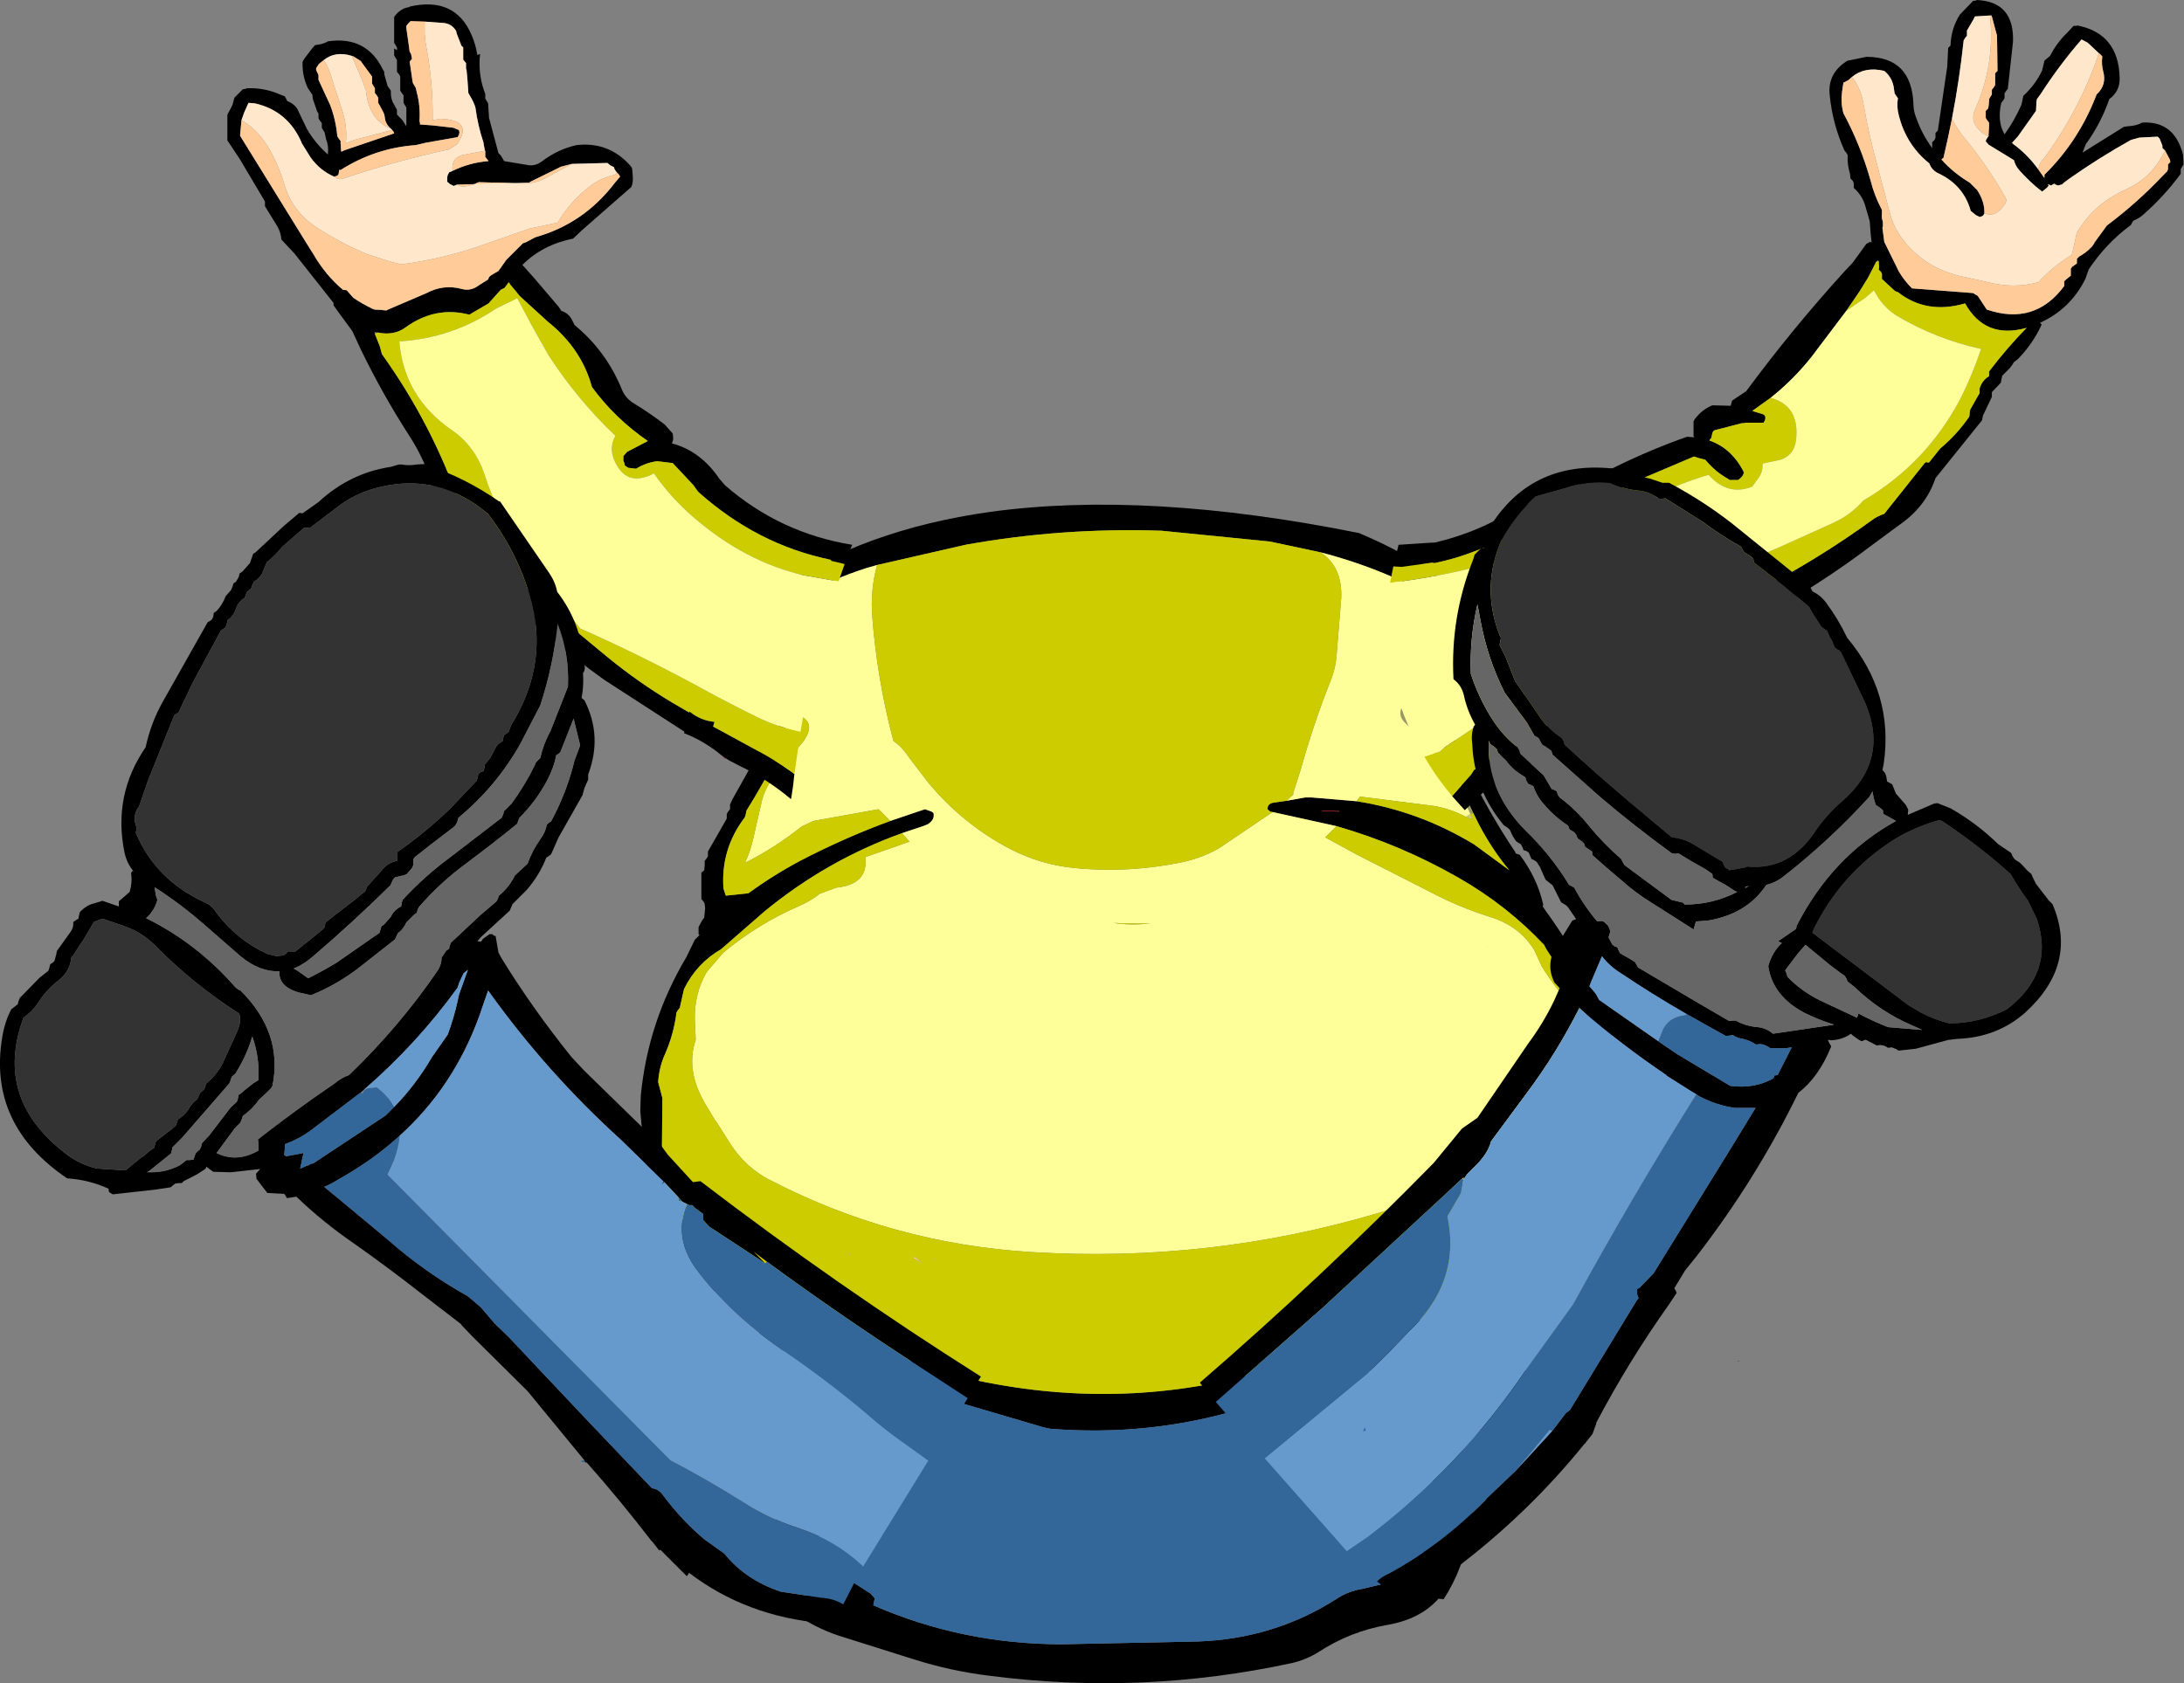 <?xml version="1.0" encoding="UTF-8" standalone="no"?>
<svg xmlns:xlink="http://www.w3.org/1999/xlink" height="179.2px" width="232.45px" xmlns="http://www.w3.org/2000/svg">
  <rect width="100%" height="100%" fill="#808080" stroke="none"/>
  <g transform="matrix(1.0, 0.0, 0.0, 1.0, 119.85, 152.7)">
    <path d="M31.65 -77.25 Q32.2 -75.5 33.85 -75.1 35.25 -73.85 36.25 -72.2 L36.45 -71.75 36.4 -71.5 36.3 -71.25 36.25 -71.1 Q38.5 -66.35 41.45 -61.95 L41.45 -61.85 41.9 -61.7 Q43.75 -59.25 44.4 -56.4 L44.35 -56.2 44.65 -55.75 Q50.3 -48.0 52.85 -38.95 L53.4 -38.9 54.4 -31.5 54.4 -28.7 54.4 -28.3 54.1 -27.25 Q53.05 -23.9 50.75 -20.85 L50.7 -20.8 49.1 -19.0 46.35 -16.95 Q43.9 -15.45 41.45 -14.1 42.75 -12.55 42.55 -9.85 L42.5 -6.15 Q42.75 -2.7 40.8 0.0 39.65 2.9 37.5 5.15 37.55 6.25 37.1 7.6 36.75 8.85 36.55 10.15 35.95 14.25 33.8 17.55 L33.25 17.5 Q31.3 19.7 27.75 20.3 23.8 21.0 20.45 23.2 19.15 24.0 17.65 24.35 1.7 27.8 -14.55 25.7 -18.65 25.2 -22.6 23.95 L-30.05 21.6 Q-32.55 20.85 -34.7 19.45 -35.65 18.9 -35.25 17.8 -34.3 17.15 -33.25 16.95 -34.55 15.75 -35.45 14.0 -36.75 11.55 -37.35 8.75 -38.5 3.55 -38.8 -1.8 L-38.95 -2.4 -38.9 -3.4 -38.85 -3.45 -38.9 -5.8 Q-39.3 -9.25 -38.9 -12.75 -45.2 -14.9 -48.85 -20.4 L-49.9 -22.1 -50.05 -22.4 Q-51.2 -28.35 -51.7 -34.4 L-51.65 -36.05 Q-50.9 -43.9 -46.8 -50.8 L-45.9 -52.65 -45.4 -53.15 -45.5 -53.25 -45.5 -53.5 -45.5 -54.0 -45.1 -54.75 -44.9 -55.0 -44.8 -56.0 -44.85 -56.5 -45.0 -56.75 -45.2 -57.0 -45.2 -59.3 -45.2 -59.8 -44.9 -60.05 -44.85 -60.55 -44.85 -61.05 -44.65 -61.3 -44.5 -61.55 -44.5 -61.8 -44.5 -62.05 -42.5 -65.55 -42.5 -65.8 -42.5 -66.05 -42.35 -66.3 -42.15 -66.55 -42.15 -66.8 -42.15 -67.05 -41.9 -67.6 -38.45 -73.75 -38.1 -74.2 -38.2 -74.1 -37.65 -74.85 -37.3 -74.95 -36.85 -75.55 -36.8 -75.55 -36.8 -75.6 -36.4 -75.4 -36.25 -75.15 Q-36.25 -74.0 -36.8 -72.9 L-36.9 -72.65 Q-38.5 -69.45 -40.4 -66.4 L-40.5 -65.9 -40.6 -65.65 Q-43.15 -62.3 -42.85 -58.1 L-42.6 -57.35 -40.2 -57.6 Q-37.6 -59.5 -34.7 -61.05 -30.0 -63.5 -25.1 -65.3 L-22.15 -66.3 -21.4 -66.55 -20.7 -66.3 -20.5 -66.15 Q-20.35 -65.55 -20.9 -65.1 L-21.1 -64.95 -21.6 -64.75 -23.85 -64.0 Q-31.8 -61.15 -38.45 -55.7 L-43.1 -51.65 Q-45.7 -50.15 -47.05 -47.4 L-47.5 -45.4 -47.7 -45.15 -47.85 -44.9 Q-48.15 -42.5 -49.15 -40.3 -49.7 -39.0 -49.8 -37.5 L-49.35 -35.8 -49.4 -30.3 -49.3 -28.25 Q-49.2 -26.7 -48.75 -25.4 -48.15 -23.7 -46.8 -22.5 L-45.95 -21.4 Q-41.75 -16.4 -35.25 -13.75 L-34.5 -13.25 -34.5 -12.95 -34.6 -12.7 -32.05 -11.8 Q-25.85 -8.25 -18.75 -6.7 L-17.0 -6.3 -16.85 -5.95 Q-0.95 -2.35 14.25 -6.6 L14.8 -6.75 20.35 -8.15 Q22.9 -8.25 24.3 -9.4 L25.2 -9.75 Q34.8 -13.3 43.8 -18.15 47.3 -20.05 49.25 -23.25 L50.1 -23.95 Q51.35 -26.45 51.85 -29.05 L51.9 -29.1 52.1 -30.7 52.05 -30.7 52.0 -30.7 52.0 -32.35 52.15 -32.3 51.95 -34.6 51.9 -34.95 51.7 -34.7 51.65 -34.55 51.1 -35.95 51.65 -36.35 51.4 -37.25 Q51.25 -37.75 51.4 -38.2 L51.25 -38.65 51.15 -39.1 51.0 -39.35 50.85 -39.6 50.85 -39.9 50.85 -40.15 50.65 -40.4 50.5 -40.65 50.5 -40.9 50.5 -41.4 50.4 -41.6 50.15 -41.9 50.15 -42.15 50.15 -42.4 50.05 -42.6 49.85 -42.9 48.35 -46.0 44.7 -51.7 44.5 -52.1 Q40.55 -56.3 35.4 -59.25 29.2 -62.8 22.4 -64.75 L16.05 -66.15 15.35 -66.3 15.05 -66.55 Q15.05 -67.15 15.7 -67.25 L17.1 -67.45 19.05 -67.8 19.35 -67.8 19.6 -67.8 19.8 -67.8 24.55 -67.4 Q31.2 -66.35 37.05 -62.8 L40.8 -60.05 Q39.0 -62.2 37.6 -64.85 L36.95 -66.15 Q35.55 -69.05 34.65 -72.05 L32.75 -74.3 32.6 -74.5 Q31.4 -74.65 30.8 -75.75 L30.6 -76.15 30.05 -76.45 29.75 -76.65 29.8 -77.15 29.95 -77.7 30.1 -77.8 30.4 -77.9 30.45 -77.95 31.65 -77.25 M-35.6 -87.45 Q-35.6 -89.1 -37.15 -90.0 -27.95 -96.3 -14.5 -98.2 2.2 -100.5 24.8 -95.95 30.15 -93.7 34.15 -90.7 L33.45 -88.65 Q27.8 -92.05 20.7 -93.9 L15.3 -95.05 3.75 -96.2 Q-6.85 -96.55 -17.1 -94.7 L-26.5 -92.55 -27.7 -92.2 Q-31.3 -91.05 -34.2 -89.35 -34.7 -88.35 -35.6 -87.45 M20.8 -66.4 L20.9 -66.35 22.75 -66.3 22.65 -66.35 20.8 -66.4 M32.5 8.75 L32.65 7.55 Q32.85 5.6 32.35 4.15 L33.0 3.45 33.1 3.4 33.15 3.35 33.2 2.8 Q33.55 2.15 34.25 1.95 L34.9 1.8 35.4 2.05 36.05 1.5 36.6 1.1 37.85 -0.75 38.75 -3.7 39.55 -7.05 39.8 -7.25 Q40.0 -10.0 39.2 -12.85 30.8 -8.45 21.9 -5.25 L21.05 -4.95 Q16.7 -3.5 12.25 -2.7 2.4 0.25 -8.1 -0.6 L-8.8 -0.75 -20.35 -4.15 -20.9 -4.35 -21.1 -5.25 Q-29.0 -6.85 -36.3 -10.2 L-36.45 -8.0 -35.75 -7.25 -35.85 -6.25 Q-35.1 0.65 -32.8 7.0 L-32.65 7.7 -32.55 8.05 -32.0 8.75 -31.55 9.5 -33.5 8.2 -33.0 9.95 -32.25 11.8 Q-31.0 14.2 -28.75 15.95 L-27.2 16.95 -26.75 17.45 -26.9 18.2 Q-17.4 22.35 -6.8 22.35 L7.7 22.05 Q15.75 21.75 22.35 17.55 23.6 16.7 25.15 16.45 L28.5 15.65 Q29.35 16.25 30.8 14.95 30.85 13.95 31.65 12.5 L32.25 11.3 33.05 8.5 32.5 8.75 M65.1 -7.75 L65.2 -7.85 65.25 -7.8 65.1 -7.75" fill="#000000" fill-rule="evenodd" stroke="none"/>
    <path d="M20.8 -66.4 L22.65 -66.35 22.75 -66.3 20.9 -66.35 20.8 -66.4 M-20.35 -4.15 L-20.75 -3.8 -20.9 -4.35 -20.35 -4.15" fill="#cc0000" fill-rule="evenodd" stroke="none"/>
    <path d="M-20.1 -1.0 L-20.15 -1.25 -19.95 -1.05 -20.1 -1.0" fill="#6699cc" fill-rule="evenodd" stroke="none"/>
    <path d="M30.6 -78.25 L30.6 -78.2 30.45 -78.15 29.85 -78.1 30.6 -78.25 M36.15 -65.75 L36.65 -66.05 36.9 -65.5 Q36.5 -65.55 36.15 -65.75 M38.85 -28.0 Q39.75 -26.55 41.15 -25.35 L40.8 -25.2 36.0 -25.5 36.0 -25.45 35.2 -25.35 34.85 -25.2 34.65 -25.1 34.6 -25.15 34.3 -25.45 33.9 -25.9 36.45 -26.9 38.85 -28.0" fill="#cccc66" fill-rule="evenodd" stroke="none"/>
    <path d="M31.65 -77.25 L30.45 -77.95 30.4 -77.9 30.1 -77.8 29.95 -77.7 29.8 -77.15 29.75 -76.65 30.05 -76.45 30.6 -76.15 30.8 -75.75 Q31.4 -74.65 32.6 -74.5 L32.75 -74.3 34.65 -72.05 Q35.55 -69.05 36.95 -66.15 L36.65 -66.05 Q34.05 -71.55 29.65 -75.8 28.85 -76.6 29.45 -77.6 L29.85 -78.1 30.45 -78.15 30.6 -78.2 30.6 -78.25 30.65 -78.2 31.55 -77.65 31.65 -77.25 M-38.2 -74.1 L-38.1 -74.2 -38.45 -73.75 -38.2 -74.1 M-35.45 -76.7 L-35.45 -76.75 -35.4 -76.75 -35.45 -76.7" fill="#999966" fill-rule="evenodd" stroke="none"/>
    <path d="M-20.35 -4.15 L-8.8 -0.75 -8.1 -0.6 Q2.4 0.25 12.25 -2.7 16.7 -3.5 21.05 -4.95 L21.9 -5.25 Q30.8 -8.45 39.2 -12.85 40.0 -10.0 39.8 -7.25 L39.55 -7.05 38.75 -3.7 37.85 -0.75 36.6 1.1 36.05 1.5 35.4 2.05 34.9 1.8 34.25 1.95 Q33.55 2.15 33.2 2.8 L33.15 3.35 33.1 3.4 33.0 3.45 32.35 4.15 Q32.85 5.6 32.65 7.55 L32.5 8.75 32.25 11.3 31.65 12.5 Q30.85 13.95 30.8 14.95 29.35 16.25 28.5 15.65 L25.15 16.45 Q23.6 16.7 22.35 17.55 15.75 21.75 7.7 22.05 L-6.8 22.35 Q-17.4 22.35 -26.9 18.2 L-26.75 17.45 -27.2 16.95 -28.75 15.95 Q-31.0 14.2 -32.25 11.8 L-33.0 9.95 -33.5 8.2 -31.55 9.5 -32.0 8.75 -32.55 8.05 -32.65 7.7 -32.8 7.0 Q-35.1 0.65 -35.85 -6.25 L-35.75 -7.25 -36.45 -8.0 -36.3 -10.2 Q-29.0 -6.85 -21.1 -5.25 L-20.9 -4.35 -20.75 -3.8 -20.35 -4.15 M-20.1 -1.0 L-19.95 -1.05 -20.15 -1.25 -20.1 -1.0" fill="#336699" fill-rule="evenodd" stroke="none"/>
    <path d="M24.55 -67.4 L19.8 -67.8 19.6 -67.8 19.35 -67.8 19.05 -67.8 17.1 -67.45 17.5 -67.85 17.85 -68.15 17.75 -68.15 18.6 -70.8 Q19.95 -75.65 21.8 -80.3 22.3 -81.55 22.4 -82.85 L22.9 -89.0 Q23.05 -92.35 20.7 -93.9 27.8 -92.05 33.45 -88.65 L33.15 -87.35 33.05 -86.35 Q31.4 -83.5 31.3 -79.95 31.3 -78.6 31.55 -77.65 L30.65 -78.2 30.6 -78.25 29.85 -78.1 29.45 -77.6 Q28.85 -76.6 29.65 -75.8 34.05 -71.55 36.65 -66.05 L36.15 -65.75 Q34.55 -66.6 32.75 -66.9 L24.9 -67.9 24.55 -67.4 M16.05 -66.15 L22.4 -64.75 21.2 -63.55 21.85 -63.2 24.5 -61.75 32.45 -57.7 Q35.5 -56.1 38.7 -55.1 41.95 -54.1 43.5 -51.45 L44.25 -49.8 Q45.9 -47.2 47.95 -44.95 L48.15 -42.45 Q48.45 -38.55 47.05 -35.1 46.55 -33.85 45.2 -33.75 42.85 -30.15 38.85 -28.0 L36.45 -26.9 33.9 -25.9 Q30.35 -24.6 26.8 -23.55 8.9 -18.25 -10.0 -19.4 -24.9 -20.3 -38.05 -27.15 -40.5 -28.45 -42.1 -30.9 L-43.65 -33.35 -43.7 -33.35 -43.9 -33.7 -44.65 -34.95 Q-46.95 -38.7 -45.8 -42.0 L-45.9 -44.2 Q-45.95 -46.9 -44.65 -49.2 L-42.85 -51.3 Q-39.15 -54.35 -34.8 -56.25 -33.6 -56.75 -32.6 -57.55 L-30.85 -58.2 Q-27.4 -58.55 -27.75 -61.45 L-23.05 -63.1 -23.85 -64.0 -21.6 -64.75 -21.1 -64.95 -20.9 -65.1 Q-20.35 -65.55 -20.5 -66.15 L-20.7 -66.3 -21.4 -66.55 -22.15 -66.3 -25.1 -65.3 -26.35 -66.55 -33.3 -65.3 -34.55 -64.7 Q-37.35 -62.45 -40.55 -60.85 -39.95 -62.15 -39.65 -63.55 L-38.75 -67.5 Q-38.35 -69.0 -37.3 -70.2 L-34.65 -73.4 Q-32.5 -75.95 -35.4 -76.75 L-35.45 -76.75 -35.45 -76.7 -35.95 -76.65 -36.2 -76.6 -36.25 -76.55 Q-35.55 -77.95 -35.4 -79.6 L-35.0 -82.25 Q-34.25 -85.4 -35.65 -86.95 L-35.6 -87.45 Q-34.7 -88.35 -34.2 -89.35 -31.3 -91.05 -27.7 -92.2 L-26.5 -92.55 Q-27.25 -89.8 -27.0 -86.9 -26.5 -80.6 -24.95 -74.55 L-24.75 -73.8 Q-23.85 -73.2 -23.05 -72.0 L-21.15 -69.5 Q-17.4 -64.95 -12.3 -62.3 -9.1 -60.65 -5.55 -60.3 0.25 -59.7 6.15 -60.95 8.15 -61.4 9.9 -62.4 L15.6 -66.25 16.05 -66.15 M51.85 -29.05 Q51.35 -26.45 50.1 -23.95 L49.25 -23.25 49.95 -24.55 50.3 -25.35 Q51.35 -27.1 51.8 -29.1 L51.85 -29.05 M-50.05 -22.4 L-49.9 -22.1 -50.0 -22.05 -50.05 -22.4 M2.3 -54.4 Q0.45 -54.35 -1.35 -54.45 0.6 -54.15 2.55 -54.4 L2.3 -54.4 M38.45 -51.8 L38.5 -51.85 38.45 -51.85 38.45 -51.8" fill="#ffff99" fill-rule="evenodd" stroke="none"/>
    <path d="M36.95 -66.15 L37.6 -64.85 Q39.0 -62.2 40.8 -60.05 L37.05 -62.8 Q31.2 -66.35 24.55 -67.4 L24.9 -67.9 32.75 -66.9 Q34.55 -66.6 36.15 -65.75 36.5 -65.55 36.9 -65.5 L36.65 -66.05 36.95 -66.15 M17.1 -67.45 L15.7 -67.25 Q15.05 -67.15 15.05 -66.55 L15.35 -66.3 16.05 -66.15 15.6 -66.25 9.9 -62.4 Q8.15 -61.4 6.15 -60.95 0.25 -59.7 -5.55 -60.3 -9.1 -60.65 -12.3 -62.3 -17.4 -64.95 -21.15 -69.5 L-23.05 -72.0 Q-23.85 -73.2 -24.75 -73.8 L-24.95 -74.55 Q-26.5 -80.6 -27.0 -86.9 -27.25 -89.8 -26.5 -92.55 L-17.1 -94.7 Q-6.85 -96.55 3.75 -96.2 L15.3 -95.05 20.7 -93.9 Q23.05 -92.35 22.9 -89.0 L22.4 -82.85 Q22.3 -81.55 21.8 -80.3 19.95 -75.65 18.6 -70.8 L17.75 -68.15 17.85 -68.15 17.5 -67.85 17.1 -67.45 M22.4 -64.75 Q29.2 -62.8 35.4 -59.25 40.55 -56.3 44.5 -52.1 L44.7 -51.7 48.35 -46.0 49.85 -42.9 50.05 -42.6 50.15 -42.4 50.15 -42.15 50.15 -41.9 50.4 -41.6 50.5 -41.4 50.5 -40.9 50.5 -40.65 50.65 -40.4 50.85 -40.15 50.85 -39.9 50.85 -39.6 51.0 -39.35 51.15 -39.1 51.25 -38.65 51.4 -38.2 Q51.25 -37.75 51.4 -37.25 L51.65 -36.35 51.1 -35.95 51.65 -34.55 51.7 -34.7 51.9 -34.95 51.95 -34.6 52.15 -32.3 52.0 -32.35 52.0 -30.7 52.05 -30.7 52.1 -30.7 51.9 -29.1 51.85 -29.05 51.8 -29.1 Q51.35 -27.1 50.3 -25.35 L49.95 -24.55 49.25 -23.25 Q47.3 -20.05 43.8 -18.15 34.8 -13.3 25.2 -9.75 L24.3 -9.4 Q22.9 -8.25 20.35 -8.15 L14.8 -6.75 14.25 -6.6 Q-0.95 -2.35 -16.85 -5.95 L-17.0 -6.3 -18.75 -6.7 Q-25.85 -8.25 -32.05 -11.8 L-34.6 -12.7 -34.5 -12.95 -34.5 -13.25 -35.25 -13.75 Q-41.75 -16.4 -45.95 -21.4 L-46.8 -22.5 Q-48.15 -23.7 -48.75 -25.4 -49.2 -26.7 -49.3 -28.25 L-49.4 -30.3 -49.35 -35.8 -49.8 -37.5 Q-49.7 -39.0 -49.15 -40.3 -48.15 -42.5 -47.85 -44.9 L-47.7 -45.15 -47.5 -45.4 -47.05 -47.4 Q-45.7 -50.15 -43.1 -51.65 L-38.45 -55.7 Q-31.8 -61.15 -23.85 -64.0 L-23.05 -63.1 -27.75 -61.45 Q-27.4 -58.55 -30.85 -58.2 L-32.6 -57.55 Q-33.6 -56.75 -34.8 -56.25 -39.15 -54.35 -42.85 -51.3 L-44.65 -49.2 Q-45.95 -46.9 -45.9 -44.2 L-45.8 -42.0 Q-46.95 -38.7 -44.65 -34.95 L-43.9 -33.7 -43.7 -33.35 -43.65 -33.35 -42.1 -30.9 Q-40.5 -28.45 -38.05 -27.15 -24.9 -20.3 -10.0 -19.4 8.9 -18.25 26.8 -23.55 30.35 -24.6 33.9 -25.9 L34.3 -25.45 34.6 -25.15 34.65 -25.1 34.85 -25.2 35.2 -25.35 36.0 -25.45 36.0 -25.5 40.8 -25.2 41.15 -25.35 Q39.75 -26.55 38.85 -28.0 42.85 -30.15 45.2 -33.75 46.55 -33.85 47.05 -35.1 48.45 -38.55 48.15 -42.45 L47.95 -44.95 Q45.9 -47.2 44.25 -49.8 L43.5 -51.45 Q41.95 -54.1 38.7 -55.1 35.5 -56.1 32.45 -57.7 L24.5 -61.75 21.85 -63.2 21.2 -63.55 22.4 -64.75 M-25.1 -65.3 Q-30.0 -63.5 -34.7 -61.05 -37.6 -59.5 -40.2 -57.6 L-42.6 -57.35 -42.85 -58.1 Q-43.15 -62.3 -40.6 -65.65 L-40.5 -65.9 -40.4 -66.4 Q-38.5 -69.45 -36.9 -72.65 L-36.8 -72.9 Q-36.25 -74.0 -36.25 -75.15 L-36.4 -75.4 -36.8 -75.6 -36.8 -75.55 -36.85 -75.55 -36.25 -76.55 -36.2 -76.6 -35.95 -76.65 -35.45 -76.7 -35.4 -76.75 Q-32.5 -75.95 -34.65 -73.4 L-37.3 -70.2 Q-38.35 -69.0 -38.75 -67.5 L-39.65 -63.55 Q-39.95 -62.15 -40.55 -60.85 -37.35 -62.45 -34.55 -64.7 L-33.3 -65.3 -26.35 -66.55 -25.1 -65.3 M-49.9 -22.1 L-48.85 -20.4 -50.0 -19.6 Q-49.65 -20.25 -49.8 -21.05 L-50.0 -22.05 -49.9 -22.1 M54.1 -27.25 L54.4 -28.3 54.3 -27.15 54.1 -27.25 M14.75 -78.95 L14.7 -78.95 14.7 -78.9 14.75 -78.95 M2.3 -54.4 L2.55 -54.4 Q0.6 -54.15 -1.35 -54.45 0.45 -54.35 2.3 -54.4 M-29.45 -19.3 L-29.55 -19.1 -29.45 -19.05 -29.45 -19.3 M-22.5 -18.9 L-22.65 -18.8 -21.75 -18.25 -21.8 -18.3 -22.5 -18.9 M-20.3 -18.65 L-20.4 -18.7 -20.45 -18.55 -20.3 -18.65" fill="#cccc00" fill-rule="evenodd" stroke="none"/>
    <path d="M-20.3 -18.65 L-20.45 -18.55 -20.4 -18.7 -20.3 -18.65 M-22.5 -18.9 L-21.8 -18.3 -21.75 -18.25 -22.65 -18.8 -22.5 -18.9 M-29.45 -19.3 L-29.45 -19.05 -29.55 -19.1 -29.45 -19.3" fill="#ffcc99" fill-rule="evenodd" stroke="none"/>
    <path d="M28.45 -92.4 L29.0 -94.7 32.0 -94.9 32.9 -94.95 Q36.3 -95.75 39.3 -97.3 40.95 -98.65 43.0 -99.05 L44.35 -99.35 Q48.35 -101.15 52.3 -103.1 56.0 -104.9 59.7 -106.2 L60.5 -106.15 60.4 -106.25 60.4 -106.5 60.4 -106.75 60.4 -106.85 60.4 -107.6 60.4 -107.85 60.55 -108.1 Q61.3 -109.1 62.4 -109.55 L64.35 -109.5 64.5 -110.05 66.0 -111.05 Q70.95 -117.75 76.55 -123.9 L77.35 -124.75 78.8 -126.75 79.1 -126.9 79.1 -126.95 79.35 -126.9 79.25 -127.8 79.15 -129.15 78.7 -130.7 Q78.4 -131.85 77.45 -132.7 L77.45 -132.95 77.45 -133.2 77.35 -133.45 77.1 -133.7 77.05 -134.2 Q76.75 -135.15 76.8 -136.2 L76.65 -136.45 76.45 -136.7 Q75.2 -139.5 74.9 -142.5 74.6 -144.9 76.8 -146.25 L77.1 -146.3 78.8 -146.65 Q83.6 -146.65 83.8 -141.65 83.8 -140.9 84.1 -140.15 84.7 -138.45 85.75 -137.0 L85.8 -136.9 85.8 -137.05 85.8 -137.55 86.05 -137.8 86.15 -138.05 86.15 -138.3 86.15 -138.55 86.4 -138.8 87.4 -145.6 87.5 -147.6 87.75 -147.85 Q87.8 -149.65 88.75 -151.15 L90.15 -152.6 90.5 -152.65 90.5 -152.7 Q94.55 -152.55 94.4 -148.25 L93.85 -143.25 93.65 -143.0 93.5 -142.75 93.5 -142.5 93.5 -142.25 93.35 -142.0 93.15 -141.75 Q92.7 -139.75 93.5 -138.4 94.55 -139.85 95.3 -141.55 L95.5 -142.5 Q96.8 -143.7 97.5 -145.2 L97.75 -146.25 98.05 -146.5 98.35 -146.75 Q99.05 -148.15 100.2 -149.25 L100.85 -149.95 101.2 -149.95 101.2 -150.0 Q105.65 -149.15 105.75 -144.4 105.8 -143.0 104.65 -142.15 103.75 -139.55 102.15 -137.35 L101.8 -136.45 106.2 -139.2 106.55 -139.25 Q107.55 -139.3 108.15 -139.65 111.6 -139.85 112.5 -136.2 L112.55 -135.2 112.4 -134.95 112.25 -134.7 112.25 -134.45 112.25 -134.2 Q110.5 -131.8 108.15 -129.75 107.7 -129.4 107.2 -129.2 L107.05 -128.95 106.95 -128.75 Q104.3 -126.8 102.45 -124.0 L102.1 -123.0 Q100.5 -119.8 97.3 -118.35 L97.25 -118.35 97.3 -118.3 97.45 -118.15 Q96.55 -116.15 94.9 -114.45 L94.5 -114.15 Q94.2 -113.6 93.7 -113.15 L93.25 -112.7 93.15 -112.2 93.1 -111.95 92.15 -110.95 92.15 -110.7 92.15 -110.45 91.2 -108.45 91.1 -107.95 86.15 -101.8 Q85.15 -98.8 82.35 -96.85 L79.5 -94.75 Q73.6 -90.25 67.1 -86.8 64.75 -85.55 63.1 -83.55 L62.4 -82.85 Q60.6 -81.15 58.4 -80.25 L47.85 -74.25 47.45 -74.1 45.75 -73.3 45.05 -72.6 43.45 -71.65 39.0 -69.05 Q38.2 -68.55 37.55 -67.9 L36.75 -67.1 36.05 -66.45 34.7 -67.95 36.7 -70.2 37.05 -70.75 42.6 -73.9 44.8 -75.15 44.75 -75.4 Q45.3 -75.55 45.9 -75.85 L46.5 -76.45 46.6 -76.2 48.25 -77.15 57.25 -82.3 Q61.35 -84.6 64.7 -87.7 66.6 -89.5 68.95 -90.75 L71.1 -91.95 Q75.35 -94.4 79.35 -97.3 79.95 -97.75 80.7 -98.0 L85.0 -103.4 85.15 -103.5 85.45 -103.45 86.65 -104.95 Q88.4 -106.4 89.75 -108.35 L89.8 -108.85 89.85 -109.1 90.7 -110.6 90.85 -110.85 90.85 -111.1 90.85 -111.35 Q91.1 -112.2 91.85 -112.65 L91.85 -112.9 91.85 -113.15 Q93.7 -115.6 95.85 -117.8 91.45 -116.55 89.3 -120.4 85.2 -119.2 82.15 -121.6 81.9 -121.65 81.75 -121.8 L80.45 -123.0 80.45 -123.25 80.45 -123.5 80.45 -123.55 80.35 -123.75 80.1 -124.0 80.15 -124.25 80.1 -124.9 80.05 -125.0 79.85 -124.85 79.75 -124.65 78.95 -123.1 78.05 -121.65 76.65 -119.6 72.95 -114.7 Q71.0 -112.25 68.6 -110.35 L66.65 -108.95 67.8 -108.6 68.0 -108.45 68.05 -108.2 68.0 -107.95 67.85 -107.7 66.05 -107.7 66.0 -107.7 65.75 -107.65 65.55 -107.65 62.65 -106.9 62.5 -106.8 62.4 -106.6 62.3 -106.1 62.1 -105.85 62.1 -105.8 Q64.4 -105.0 65.7 -102.55 L65.75 -102.35 65.65 -102.1 65.45 -101.85 65.15 -101.6 64.25 -101.6 63.3 -102.2 Q62.4 -102.85 61.65 -103.75 L60.9 -103.95 60.45 -104.1 45.15 -97.6 42.1 -96.2 Q39.7 -95.0 37.2 -94.05 35.05 -93.2 32.8 -92.75 L32.6 -92.8 29.35 -92.35 28.45 -92.4 M91.95 -151.05 L90.35 -150.95 90.2 -150.65 89.65 -149.7 89.5 -149.45 89.5 -149.2 89.5 -148.9 89.3 -148.65 89.15 -148.4 Q88.7 -144.2 87.9 -140.05 L87.45 -137.9 87.0 -135.9 86.8 -135.75 86.75 -135.7 86.8 -135.7 Q88.05 -134.3 89.8 -133.25 L90.6 -132.45 Q91.4 -131.2 91.35 -130.0 L91.35 -129.95 91.25 -129.8 91.15 -129.7 90.85 -129.6 90.45 -129.8 89.9 -130.25 Q89.15 -132.95 86.55 -134.2 85.75 -134.55 85.5 -135.3 83.05 -137.25 82.25 -140.4 82.0 -141.3 82.15 -142.25 L82.0 -142.45 81.8 -142.75 81.7 -143.45 Q81.5 -144.5 80.7 -145.15 78.65 -145.65 77.25 -144.5 L76.85 -144.15 76.75 -144.1 76.35 -143.9 76.2 -142.9 Q76.05 -141.75 76.35 -140.65 78.2 -137.2 79.25 -133.45 79.65 -131.85 80.45 -130.35 L80.45 -130.1 80.45 -129.95 Q80.4 -129.6 80.5 -129.25 L80.55 -129.1 80.55 -128.6 80.5 -128.45 80.7 -126.95 82.25 -123.8 Q82.8 -122.85 83.65 -122.0 L90.15 -121.5 90.65 -121.2 91.6 -119.75 Q96.7 -118.0 99.85 -122.25 L99.85 -122.5 99.85 -122.7 99.85 -122.75 100.05 -122.95 100.55 -123.35 100.55 -123.6 100.55 -123.85 100.55 -124.1 100.7 -124.3 101.2 -124.65 101.2 -124.9 101.2 -125.15 101.45 -125.4 Q102.2 -125.8 102.8 -126.45 L103.05 -126.8 103.05 -126.85 104.4 -128.7 Q107.55 -131.05 110.3 -133.95 L110.8 -134.45 110.9 -134.7 110.9 -134.95 110.9 -135.2 111.15 -135.45 111.1 -135.7 110.6 -136.65 110.3 -136.95 110.3 -137.2 110.0 -137.95 109.8 -138.15 107.85 -138.05 106.95 -137.8 Q103.55 -135.9 100.35 -133.65 L99.8 -133.25 99.6 -133.05 99.55 -133.05 99.2 -132.95 99.05 -133.0 98.8 -133.15 98.7 -133.1 98.45 -132.95 98.1 -133.1 98.2 -132.95 98.05 -132.75 97.5 -132.3 Q96.2 -133.3 95.05 -134.6 94.65 -135.05 94.5 -135.65 L91.8 -137.3 91.5 -137.65 91.55 -137.85 91.75 -138.15 91.8 -138.2 91.8 -138.4 91.85 -139.15 91.85 -139.65 91.65 -139.9 91.5 -140.15 91.5 -140.4 91.5 -140.65 91.5 -140.9 91.75 -141.15 91.8 -141.4 91.85 -141.9 91.85 -142.15 92.0 -142.4 92.15 -142.65 92.15 -142.9 92.15 -143.15 92.35 -143.4 92.5 -143.65 92.5 -143.9 92.5 -144.65 92.5 -144.9 92.75 -145.15 92.7 -148.9 92.15 -150.95 92.1 -151.05 91.95 -151.05 M103.9 -146.7 L102.35 -148.15 101.7 -148.5 Q99.35 -145.8 97.35 -142.7 L96.95 -142.15 96.9 -141.9 96.85 -140.9 94.9 -138.15 94.3 -137.5 94.3 -137.45 94.45 -137.35 Q96.0 -136.2 97.1 -134.65 L97.7 -133.8 97.75 -133.7 97.75 -133.85 97.75 -134.1 Q101.35 -137.65 103.2 -142.4 L103.3 -142.65 Q104.4 -143.65 104.0 -145.1 103.8 -145.85 103.9 -146.65 L103.9 -146.7" fill="#000000" fill-rule="evenodd" stroke="none"/>
    <path d="M34.7 -67.95 L34.05 -68.75 Q32.75 -70.4 31.75 -72.15 L33.4 -72.7 33.85 -73.1 Q47.2 -82.15 61.2 -90.3 65.2 -92.65 69.55 -94.45 L75.3 -97.05 Q77.15 -97.9 78.45 -99.4 85.2 -103.35 88.85 -110.35 90.1 -112.85 91.0 -115.55 86.2 -116.6 82.0 -119.1 80.45 -120.1 79.6 -121.8 L78.75 -121.05 76.65 -119.6 78.05 -121.65 78.95 -123.1 79.75 -124.65 79.85 -124.85 80.1 -124.9 80.15 -124.25 80.1 -124.0 80.35 -123.75 80.45 -123.55 80.45 -123.5 80.45 -123.25 80.45 -123.0 81.75 -121.8 Q81.9 -121.65 82.15 -121.6 85.2 -119.2 89.3 -120.4 91.45 -116.55 95.85 -117.8 93.7 -115.6 91.85 -113.15 L91.85 -112.9 91.85 -112.65 Q91.1 -112.2 90.85 -111.35 L90.85 -111.1 90.85 -110.85 90.7 -110.6 89.85 -109.1 89.8 -108.85 89.75 -108.35 Q88.4 -106.4 86.65 -104.95 L85.45 -103.45 85.15 -103.5 85.0 -103.4 80.7 -98.0 Q79.95 -97.75 79.35 -97.3 75.35 -94.4 71.1 -91.95 L68.95 -90.75 Q66.6 -89.5 64.7 -87.7 61.35 -84.6 57.25 -82.3 L48.25 -77.15 46.6 -76.2 46.5 -76.45 45.9 -75.85 Q45.3 -75.55 44.75 -75.4 L44.8 -75.15 42.6 -73.9 37.05 -70.75 36.7 -70.2 34.7 -67.95 M28.1 -90.65 L28.45 -92.4 29.35 -92.35 32.6 -92.8 32.8 -92.75 Q35.05 -93.2 37.2 -94.05 39.7 -95.0 42.1 -96.2 L45.15 -97.6 60.45 -104.1 60.9 -103.95 61.65 -103.75 Q62.4 -102.85 63.3 -102.2 L64.25 -101.6 65.15 -101.6 65.45 -101.85 65.65 -102.1 65.75 -102.35 65.7 -102.55 Q64.4 -105.0 62.1 -105.8 L62.1 -105.85 62.3 -106.1 62.4 -106.6 62.5 -106.8 62.65 -106.9 65.55 -107.65 65.75 -107.65 66.0 -107.7 66.05 -107.7 67.85 -107.7 68.0 -107.95 68.05 -108.2 68.0 -108.45 67.8 -108.6 66.65 -108.95 68.6 -110.35 Q71.75 -109.5 71.3 -105.8 71.1 -104.25 69.65 -103.75 L67.75 -103.35 Q67.8 -102.35 67.15 -101.6 L66.65 -100.9 Q64.05 -99.85 62.0 -102.15 58.1 -101.0 54.35 -98.95 51.25 -97.2 48.2 -95.95 38.5 -91.9 28.1 -90.65" fill="#cccc00" fill-rule="evenodd" stroke="none"/>
    <path d="M31.75 -72.15 Q26.6 -80.75 28.1 -90.65 38.5 -91.9 48.2 -95.95 51.25 -97.2 54.35 -98.95 58.1 -101.0 62.0 -102.15 64.05 -99.85 66.65 -100.9 L67.15 -101.6 Q67.8 -102.35 67.75 -103.35 L69.65 -103.75 Q71.1 -104.25 71.3 -105.8 71.75 -109.5 68.6 -110.35 71.0 -112.25 72.95 -114.7 L76.65 -119.6 78.75 -121.05 79.6 -121.8 Q80.45 -120.1 82.0 -119.1 86.2 -116.6 91.0 -115.55 90.1 -112.85 88.85 -110.35 85.2 -103.35 78.45 -99.4 77.15 -97.9 75.3 -97.05 L69.55 -94.45 Q65.2 -92.65 61.2 -90.3 47.2 -82.15 33.85 -73.1 L33.4 -72.7 31.75 -72.15 M44.4 -81.85 L44.35 -81.85 44.4 -81.85" fill="#ffff99" fill-rule="evenodd" stroke="none"/>
    <path d="M87.9 -140.05 Q88.7 -144.2 89.15 -148.4 L89.3 -148.65 89.5 -148.9 89.5 -149.2 89.5 -149.45 89.65 -149.7 90.2 -150.65 90.35 -150.95 91.95 -151.05 Q92.5 -145.8 90.35 -141.0 89.9 -140.0 90.55 -139.15 91.2 -138.35 91.8 -138.2 L91.75 -138.15 91.55 -137.85 91.5 -137.65 91.8 -137.3 94.5 -135.65 Q94.65 -135.05 95.05 -134.6 96.2 -133.3 97.5 -132.3 L98.05 -132.75 98.2 -132.95 98.1 -133.1 98.45 -132.95 98.7 -133.1 99.05 -133.0 99.2 -132.95 99.55 -133.05 99.6 -133.05 100.35 -133.65 Q103.55 -135.9 106.95 -137.8 L107.85 -138.05 109.8 -138.15 110.0 -137.95 110.3 -137.2 110.3 -136.95 110.6 -136.65 110.05 -135.7 Q108.75 -133.6 106.55 -132.6 103.4 -131.2 101.7 -128.7 L101.2 -127.95 100.7 -125.7 100.55 -125.5 Q98.6 -124.3 97.1 -122.65 94.65 -122.0 92.2 -122.55 L89.05 -123.25 Q84.85 -124.15 82.45 -127.5 81.65 -128.65 81.3 -130.0 L79.9 -135.3 Q79.05 -138.4 78.5 -141.55 78.2 -143.35 77.25 -144.5 78.65 -145.65 80.7 -145.15 81.5 -144.5 81.7 -143.45 L81.8 -142.75 82.0 -142.45 82.15 -142.25 Q82.0 -141.3 82.25 -140.4 83.05 -137.25 85.5 -135.3 85.75 -134.55 86.55 -134.2 89.15 -132.95 89.9 -130.25 L90.45 -129.8 90.85 -129.6 91.15 -129.7 91.25 -129.8 91.35 -129.95 91.35 -130.0 Q92.55 -129.45 93.55 -131.0 93.8 -131.4 93.55 -131.75 91.6 -135.2 89.0 -138.3 L88.25 -139.4 87.9 -140.05 M94.3 -137.5 L94.9 -138.15 96.85 -140.9 96.9 -141.9 96.95 -142.15 97.35 -142.7 Q99.35 -145.8 101.7 -148.5 L102.35 -148.15 103.9 -146.7 103.55 -147.05 103.15 -145.9 Q101.15 -140.55 97.75 -135.9 97.3 -135.5 97.15 -134.95 L97.1 -134.65 Q96.0 -136.2 94.45 -137.35 L94.3 -137.5" fill="#fee7cb" fill-rule="evenodd" stroke="none"/>
    <path d="M87.9 -140.05 L88.25 -139.4 89.0 -138.3 Q91.6 -135.2 93.55 -131.75 93.8 -131.4 93.55 -131.0 92.55 -129.45 91.35 -130.0 91.4 -131.2 90.6 -132.45 L89.8 -133.25 Q88.05 -134.3 86.8 -135.7 L86.8 -135.75 87.0 -135.9 87.45 -137.9 87.9 -140.05 M77.25 -144.5 Q78.2 -143.35 78.5 -141.55 79.05 -138.4 79.9 -135.3 L81.3 -130.0 Q81.65 -128.65 82.45 -127.5 84.85 -124.15 89.05 -123.25 L92.2 -122.55 Q94.65 -122.0 97.1 -122.65 98.6 -124.3 100.55 -125.5 L100.7 -125.7 101.2 -127.95 101.7 -128.7 Q103.4 -131.2 106.55 -132.6 108.75 -133.6 110.05 -135.7 L110.6 -136.65 111.1 -135.7 111.15 -135.45 110.9 -135.2 110.9 -134.95 110.9 -134.7 110.8 -134.45 110.3 -133.95 Q107.55 -131.05 104.4 -128.7 L103.05 -126.85 103.05 -126.8 102.8 -126.45 Q102.2 -125.8 101.45 -125.4 L101.2 -125.15 101.2 -124.9 101.2 -124.65 100.7 -124.3 100.55 -124.1 100.55 -123.85 100.55 -123.6 100.55 -123.35 100.05 -122.95 99.85 -122.75 99.85 -122.7 99.85 -122.5 99.85 -122.25 Q96.7 -118.0 91.6 -119.75 L90.65 -121.2 90.15 -121.5 83.65 -122.0 Q82.8 -122.85 82.25 -123.8 L80.7 -126.95 80.5 -128.45 80.55 -128.6 80.55 -129.1 80.5 -129.25 Q80.4 -129.6 80.45 -129.95 L80.45 -130.1 80.45 -130.35 Q79.65 -131.85 79.25 -133.45 78.2 -137.2 76.35 -140.65 76.05 -141.75 76.2 -142.9 L76.35 -143.9 76.75 -144.1 76.85 -144.15 77.25 -144.5 M100.35 -133.65 L99.6 -133.05 99.8 -133.25 100.35 -133.65 M99.05 -133.0 L98.7 -133.1 98.8 -133.15 99.05 -133.0 M91.8 -138.2 Q91.2 -138.35 90.55 -139.15 89.9 -140.0 90.35 -141.0 92.5 -145.8 91.95 -151.05 L92.1 -151.05 92.15 -150.95 92.7 -148.9 92.75 -145.15 92.5 -144.9 92.5 -144.65 92.5 -143.9 92.5 -143.65 92.35 -143.4 92.15 -143.15 92.15 -142.9 92.15 -142.65 92.0 -142.4 91.85 -142.15 91.85 -141.9 91.8 -141.4 91.75 -141.15 91.5 -140.9 91.5 -140.65 91.5 -140.4 91.5 -140.15 91.65 -139.9 91.85 -139.65 91.85 -139.15 91.8 -138.4 91.8 -138.2 M97.1 -134.65 L97.15 -134.95 Q97.3 -135.5 97.75 -135.9 101.15 -140.55 103.15 -145.9 L103.55 -147.05 103.9 -146.7 103.9 -146.65 Q103.8 -145.85 104.0 -145.1 104.4 -143.65 103.3 -142.65 L103.2 -142.4 Q101.35 -137.65 97.75 -134.1 L97.75 -133.85 97.7 -133.8 97.1 -134.65" fill="#ffcc99" fill-rule="evenodd" stroke="none"/>
    <path d="M46.8 -100.75 Q49.15 -101.55 51.5 -101.3 53.0 -100.6 54.75 -100.45 55.8 -100.3 56.7 -99.6 L57.05 -99.6 57.4 -99.65 61.45 -97.1 Q63.3 -95.7 65.45 -94.5 L65.6 -94.2 65.8 -93.9 66.05 -93.75 Q66.15 -93.65 66.3 -93.6 L66.5 -93.45 66.75 -93.25 66.85 -92.8 69.95 -90.4 72.7 -88.1 73.05 -87.45 73.6 -86.6 73.95 -86.05 74.15 -85.85 74.4 -85.7 74.65 -85.5 Q74.8 -85.0 75.1 -84.55 L75.25 -84.2 75.4 -83.8 75.65 -83.6 Q75.75 -83.5 75.85 -83.5 L76.1 -83.25 78.7 -77.8 Q81.25 -71.7 76.15 -67.35 74.6 -66.0 73.45 -64.35 70.65 -60.0 66.1 -60.45 L65.9 -60.35 64.2 -60.05 64.05 -60.2 63.8 -60.3 63.6 -60.65 63.5 -60.95 60.4 -62.8 Q59.35 -63.45 58.1 -63.55 L53.5 -67.4 Q50.0 -70.35 46.7 -73.4 L46.55 -73.75 46.35 -74.1 Q44.75 -75.15 43.75 -76.8 L41.4 -80.2 40.4 -82.75 39.75 -84.05 39.9 -84.8 39.75 -85.1 Q37.75 -90.25 40.0 -95.3 41.45 -97.9 43.6 -99.85 L46.8 -100.75 M86.55 -65.4 L86.85 -65.3 Q90.75 -62.7 94.15 -59.65 95.0 -58.15 96.0 -56.8 L96.95 -54.85 Q98.85 -49.15 93.75 -45.25 90.8 -43.75 87.6 -43.75 86.0 -44.15 84.5 -44.95 L83.25 -45.7 73.05 -53.4 73.1 -53.55 73.1 -53.6 Q76.0 -59.6 81.55 -63.2 83.75 -64.6 86.55 -65.4" fill="#333333" fill-rule="evenodd" stroke="none"/>
    <path d="M46.8 -100.75 L43.6 -99.85 Q41.45 -97.9 40.0 -95.3 37.75 -90.25 39.75 -85.1 L39.9 -84.8 39.75 -84.05 40.4 -82.75 41.4 -80.2 43.75 -76.8 Q44.75 -75.15 46.35 -74.1 L46.55 -73.75 46.7 -73.4 Q50.0 -70.35 53.5 -67.4 L58.1 -63.55 Q59.35 -63.45 60.4 -62.8 L63.5 -60.95 63.6 -60.65 63.8 -60.3 64.05 -60.2 64.2 -60.05 65.9 -60.35 66.1 -60.45 Q70.65 -60.0 73.45 -64.35 74.6 -66.0 76.15 -67.35 81.25 -71.7 78.7 -77.8 L76.1 -83.25 75.85 -83.5 Q75.75 -83.5 75.65 -83.6 L75.4 -83.8 75.25 -84.2 75.1 -84.55 Q74.8 -85.0 74.65 -85.5 L74.4 -85.7 74.15 -85.85 73.95 -86.05 73.6 -86.6 73.05 -87.45 72.7 -88.1 69.95 -90.4 66.85 -92.8 66.75 -93.25 66.5 -93.45 66.3 -93.6 Q66.15 -93.65 66.05 -93.75 L65.8 -93.9 65.6 -94.2 65.45 -94.5 Q63.3 -95.7 61.45 -97.1 L57.4 -99.65 57.05 -99.6 56.7 -99.6 Q55.8 -100.3 54.75 -100.45 53.0 -100.6 51.5 -101.3 49.15 -101.55 46.8 -100.75 M9.55 -3.45 L7.85 -5.5 Q20.75 -16.65 32.75 -28.9 L35.75 -32.55 37.4 -33.7 42.8 -41.6 Q44.4 -43.75 45.55 -46.15 L46.15 -47.5 45.6 -48.1 Q44.45 -50.35 46.25 -52.65 L46.2 -52.6 47.5 -54.7 47.9 -54.85 47.8 -55.0 47.05 -56.1 46.8 -56.35 46.3 -56.65 45.4 -58.45 44.65 -59.05 44.05 -60.4 43.7 -60.95 43.4 -61.15 43.15 -61.25 43.0 -61.6 42.85 -61.95 42.6 -62.1 42.3 -62.2 42.2 -62.5 42.0 -62.85 41.8 -62.95 41.5 -63.15 41.15 -63.7 40.85 -64.35 40.65 -64.55 40.2 -64.85 Q37.05 -68.65 36.85 -73.45 36.7 -74.5 37.0 -75.35 L37.15 -75.55 Q36.3 -77.05 35.95 -78.7 35.7 -79.75 34.85 -80.4 34.5 -87.0 36.95 -93.15 L37.1 -93.65 37.7 -94.25 38.0 -94.4 38.1 -94.35 38.6 -96.4 Q42.95 -103.6 51.5 -102.85 L51.85 -102.85 52.1 -102.7 Q52.5 -102.45 53.0 -102.35 L53.95 -102.35 54.3 -102.4 54.6 -102.25 Q55.05 -101.85 55.75 -101.75 L57.1 -101.3 57.45 -101.3 57.8 -101.3 Q61.95 -99.1 65.45 -96.2 L70.9 -91.8 71.05 -91.45 71.2 -91.2 71.45 -91.05 72.25 -90.65 72.5 -90.5 72.7 -90.35 72.9 -90.05 73.05 -89.75 Q73.95 -89.3 74.5 -88.55 75.8 -86.8 76.75 -84.8 81.7 -78.9 80.65 -71.45 L80.5 -70.7 Q80.9 -70.4 80.95 -69.8 L81.0 -69.5 81.55 -69.2 81.8 -68.55 81.95 -68.2 83.0 -67.0 83.25 -66.5 83.2 -65.95 86.0 -67.15 86.35 -67.2 87.75 -66.65 Q90.55 -65.05 92.8 -62.85 L94.2 -61.9 94.35 -61.55 94.55 -61.25 94.75 -61.1 95.0 -60.95 95.25 -60.75 95.9 -60.05 96.35 -59.65 96.5 -59.3 96.85 -58.6 98.2 -56.85 98.6 -56.45 Q101.35 -50.05 95.7 -44.9 92.7 -42.25 88.45 -42.1 L87.6 -42.0 87.55 -42.0 84.05 -41.05 82.2 -40.85 82.0 -41.0 81.75 -41.1 81.5 -41.2 81.1 -41.15 80.85 -41.3 80.6 -41.4 80.25 -41.45 79.9 -41.4 78.75 -42.0 78.65 -42.0 78.3 -41.85 78.0 -42.0 77.3 -42.5 77.15 -42.65 Q76.25 -42.0 75.0 -41.95 L74.8 -42.0 74.7 -41.95 75.05 -41.3 Q73.75 -38.05 71.55 -36.35 67.05 -27.15 60.75 -19.0 L59.5 -17.45 58.35 -15.55 58.5 -15.3 58.6 -15.05 57.8 -13.85 Q53.5 -7.8 50.05 -1.25 L50.05 -1.15 49.65 -0.05 48.9 0.9 48.85 1.0 48.8 1.0 Q42.75 8.5 34.9 14.4 32.3 16.35 29.35 17.7 L26.7 15.65 Q27.2 15.15 27.9 14.85 33.55 11.8 38.25 7.0 L38.4 6.8 41.45 3.9 45.35 -0.35 46.8 -2.25 47.25 -2.6 54.35 -14.25 54.55 -14.5 54.4 -14.9 54.4 -15.15 54.4 -15.4 54.35 -15.45 54.65 -15.6 56.15 -17.15 64.4 -30.5 67.0 -34.75 64.85 -34.75 Q62.85 -35.0 60.9 -36.05 L60.7 -36.2 59.95 -36.65 57.5 -38.2 57.5 -38.25 Q52.75 -41.45 48.5 -45.15 L48.25 -45.4 Q45.85 -40.6 42.55 -36.2 L38.85 -31.2 Q38.5 -29.8 36.95 -28.35 L36.3 -27.7 35.9 -27.1 35.95 -27.35 35.8 -27.25 20.95 -13.5 9.55 -3.45 M37.4 -88.35 Q36.55 -84.75 36.7 -80.95 37.5 -78.5 38.9 -76.25 40.0 -74.45 41.65 -73.15 L41.85 -72.8 41.95 -72.45 44.45 -70.15 45.3 -68.7 45.6 -68.6 45.85 -68.45 45.95 -68.1 46.15 -67.8 Q47.9 -66.5 49.25 -64.8 50.8 -62.9 52.7 -61.25 L52.85 -60.95 53.05 -60.6 58.05 -56.9 59.3 -56.6 59.45 -56.4 Q62.45 -56.4 65.05 -57.75 L64.8 -57.85 63.8 -58.5 63.25 -58.8 62.45 -59.25 62.4 -59.65 61.7 -60.15 60.1 -61.05 58.8 -61.85 58.45 -61.8 58.1 -61.85 Q54.1 -64.75 50.35 -67.95 L45.4 -72.35 45.25 -72.8 45.05 -72.95 44.55 -73.3 Q44.4 -73.35 44.3 -73.45 L44.1 -73.8 43.95 -74.1 43.75 -74.25 Q43.55 -74.35 43.45 -74.4 L42.65 -75.8 40.3 -78.95 Q38.45 -82.6 37.7 -86.75 L37.4 -88.35 M75.25 -43.65 Q73.65 -44.15 72.15 -44.9 68.8 -46.7 68.35 -49.85 68.8 -51.4 69.8 -52.3 L69.4 -52.5 71.3 -53.8 71.35 -54.0 71.35 -54.1 Q75.15 -61.55 81.95 -65.3 L81.15 -65.75 80.6 -66.05 80.55 -66.45 80.25 -66.7 79.8 -67.0 Q79.55 -67.7 79.45 -68.45 L79.1 -67.85 Q74.85 -63.2 70.05 -59.45 69.2 -58.75 68.15 -58.5 66.1 -55.4 61.95 -54.7 L60.65 -54.6 60.4 -53.75 56.0 -56.55 Q54.2 -57.65 52.65 -59.05 51.15 -60.3 49.65 -61.65 L49.6 -62.05 49.3 -62.25 48.85 -62.55 48.75 -62.9 48.55 -63.1 48.05 -63.45 47.9 -63.85 47.7 -64.1 47.2 -64.4 47.05 -64.8 Q45.6 -65.75 44.5 -67.05 43.75 -67.85 43.35 -69.0 43.15 -69.1 43.05 -69.15 L42.8 -69.25 42.6 -69.6 42.5 -69.95 Q41.2 -70.7 40.45 -71.75 L39.6 -72.55 39.45 -72.95 39.25 -73.15 38.75 -73.5 38.6 -73.85 Q38.35 -68.5 42.5 -64.3 45.2 -61.7 47.15 -58.5 47.25 -58.45 47.45 -58.35 L47.7 -58.2 Q48.75 -56.25 50.15 -54.6 L50.5 -54.65 50.8 -54.6 51.0 -54.45 51.3 -54.15 51.4 -53.95 51.55 -53.55 51.35 -52.9 51.75 -52.15 52.0 -51.95 52.3 -51.85 52.4 -51.55 52.6 -51.2 53.4 -50.75 54.15 -50.3 54.3 -50.05 54.5 -49.7 60.85 -45.95 64.2 -44.0 64.55 -44.05 64.9 -44.05 Q65.95 -43.45 67.25 -43.35 68.15 -43.25 68.85 -42.65 L75.3 -43.6 75.3 -43.65 75.25 -43.65 M86.55 -65.4 Q83.75 -64.6 81.55 -63.2 76.0 -59.6 73.1 -53.6 L73.1 -53.55 73.05 -53.4 83.25 -45.7 84.5 -44.95 Q86.0 -44.15 87.6 -43.75 90.8 -43.75 93.75 -45.25 98.85 -49.15 96.95 -54.85 L96.0 -56.8 Q95.0 -58.15 94.15 -59.65 90.75 -62.7 86.85 -65.3 L86.55 -65.4 M72.3 -52.1 L71.55 -51.25 70.15 -49.4 70.3 -49.05 70.4 -48.7 Q71.85 -47.2 73.85 -46.2 L77.8 -44.35 77.95 -44.8 Q79.45 -44.0 81.1 -43.35 L84.75 -43.05 83.75 -43.5 Q80.3 -44.95 77.5 -47.65 L76.8 -48.2 76.65 -48.55 76.5 -48.8 76.0 -49.15 75.0 -49.9 72.45 -52.0 72.3 -52.15 72.3 -52.1 M59.65 -44.75 Q56.0 -46.85 52.65 -49.1 51.45 -49.85 50.65 -50.9 L49.3 -47.7 50.0 -46.9 50.35 -46.25 57.15 -41.5 58.7 -40.45 64.3 -37.1 Q66.85 -36.75 68.9 -37.9 L69.0 -38.2 69.35 -38.25 70.85 -41.2 70.15 -41.1 68.6 -41.1 68.35 -41.25 Q68.15 -41.35 68.05 -41.4 L67.8 -41.5 67.5 -41.55 67.05 -41.5 Q66.3 -42.0 65.4 -42.15 64.95 -42.25 64.6 -42.5 L64.2 -42.45 63.85 -42.4 59.65 -44.75 M65.9 -58.15 L66.35 -58.4 65.9 -58.3 65.9 -58.15" fill="#000000" fill-rule="evenodd" stroke="none"/>
    <path d="M75.3 -43.6 L68.85 -42.65 Q68.15 -43.25 67.25 -43.35 65.95 -43.45 64.9 -44.05 L64.55 -44.05 64.2 -44.0 60.85 -45.95 54.5 -49.7 54.3 -50.05 54.15 -50.3 53.4 -50.75 52.6 -51.2 52.4 -51.55 52.3 -51.85 52.0 -51.95 51.75 -52.15 51.35 -52.9 51.55 -53.55 51.4 -53.95 51.3 -54.15 51.0 -54.45 50.8 -54.6 50.5 -54.65 50.15 -54.6 Q48.75 -56.25 47.7 -58.2 L47.45 -58.35 Q47.25 -58.45 47.15 -58.5 45.2 -61.7 42.5 -64.3 38.35 -68.5 38.6 -73.85 L38.75 -73.5 39.25 -73.15 39.45 -72.95 39.6 -72.55 40.45 -71.75 Q41.2 -70.7 42.5 -69.95 L42.6 -69.6 42.8 -69.25 43.05 -69.15 Q43.15 -69.1 43.35 -69.0 43.75 -67.85 44.5 -67.05 45.6 -65.75 47.05 -64.8 L47.2 -64.4 47.7 -64.1 47.9 -63.85 48.05 -63.45 48.55 -63.1 48.75 -62.9 48.85 -62.55 49.3 -62.25 49.6 -62.05 49.65 -61.65 Q51.15 -60.3 52.65 -59.05 54.2 -57.65 56.0 -56.55 L60.4 -53.75 60.65 -54.6 61.95 -54.7 Q66.1 -55.4 68.15 -58.5 69.2 -58.75 70.05 -59.45 74.85 -63.2 79.1 -67.85 L79.45 -68.45 Q79.55 -67.7 79.8 -67.0 L80.25 -66.7 80.55 -66.45 80.6 -66.05 81.15 -65.75 81.95 -65.3 Q75.15 -61.55 71.35 -54.1 L71.35 -54.0 71.3 -53.8 69.4 -52.5 69.8 -52.3 Q68.8 -51.4 68.35 -49.85 68.8 -46.7 72.15 -44.9 73.65 -44.15 75.25 -43.65 L75.3 -43.6 M37.4 -88.35 L37.7 -86.75 Q38.45 -82.6 40.3 -78.95 L42.65 -75.8 43.45 -74.4 Q43.55 -74.35 43.75 -74.25 L43.95 -74.1 44.1 -73.8 44.3 -73.45 Q44.4 -73.35 44.55 -73.3 L45.05 -72.95 45.25 -72.8 45.4 -72.35 50.35 -67.95 Q54.1 -64.75 58.1 -61.85 L58.45 -61.8 58.8 -61.85 60.1 -61.05 61.7 -60.15 62.4 -59.65 62.45 -59.25 63.25 -58.8 63.8 -58.5 64.8 -57.85 65.05 -57.75 Q62.45 -56.4 59.45 -56.4 L59.3 -56.6 58.05 -56.9 53.05 -60.6 52.85 -60.95 52.7 -61.25 Q50.8 -62.9 49.25 -64.8 47.9 -66.5 46.15 -67.8 L45.95 -68.1 45.85 -68.45 45.6 -68.6 45.3 -68.7 44.45 -70.15 41.95 -72.45 41.85 -72.8 41.65 -73.15 Q40.0 -74.45 38.9 -76.25 37.5 -78.5 36.7 -80.95 36.55 -84.75 37.4 -88.35 M72.45 -52.0 L75.0 -49.9 76.0 -49.15 76.5 -48.8 76.65 -48.55 76.8 -48.2 77.5 -47.65 Q80.3 -44.95 83.75 -43.5 L84.75 -43.05 81.1 -43.35 Q79.45 -44.0 77.95 -44.8 L77.8 -44.35 73.85 -46.2 Q71.85 -47.2 70.4 -48.7 L70.3 -49.05 70.15 -49.4 71.55 -51.25 72.3 -52.1 72.45 -52.0" fill="#666666" fill-rule="evenodd" stroke="none"/>
    <path d="M23.5 12.45 L14.75 2.55 25.6 -6.4 27.8 -8.55 29.95 -10.8 Q35.7 -16.15 34.2 -23.2 L35.65 -25.7 35.9 -27.1 36.3 -27.7 36.95 -28.35 Q38.5 -29.8 38.85 -31.2 L42.55 -36.2 Q45.85 -40.6 48.25 -45.4 L48.5 -45.15 Q52.75 -41.45 57.5 -38.25 L57.5 -38.2 59.95 -36.65 60.7 -36.2 Q53.8 -25.2 47.6 -13.85 L42.55 -6.85 Q35.55 3.5 25.7 10.95 L23.5 12.45 M45.35 -0.35 L41.45 3.9 45.1 -0.5 45.35 -0.35 M57.15 -41.5 L50.35 -46.25 50.0 -46.9 49.3 -47.7 50.65 -50.9 Q51.45 -49.85 52.65 -49.1 56.0 -46.85 59.65 -44.75 L59.65 -44.65 59.4 -44.6 Q57.8 -44.4 57.15 -43.1 L56.65 -41.85 57.15 -41.5 M25.4 -0.7 L25.25 -0.3 25.5 -0.45 25.4 -0.7" fill="#6699cc" fill-rule="evenodd" stroke="none"/>
    <path d="M26.7 15.65 L23.7 12.65 23.5 12.45 25.7 10.95 Q35.55 3.5 42.55 -6.85 L47.6 -13.85 Q53.8 -25.2 60.7 -36.2 L60.9 -36.05 Q62.85 -35.0 64.85 -34.75 L67.0 -34.75 64.4 -30.5 56.15 -17.15 54.65 -15.6 54.35 -15.45 54.4 -15.4 54.4 -15.15 54.4 -14.9 54.55 -14.5 54.35 -14.25 47.25 -2.6 46.8 -2.25 45.35 -0.35 45.1 -0.5 41.45 3.9 38.4 6.8 38.25 7.0 Q33.55 11.8 27.9 14.85 27.2 15.15 26.7 15.65 M14.75 2.55 L9.55 -3.45 20.95 -13.5 35.8 -27.25 35.9 -27.1 35.65 -25.7 34.2 -23.2 Q35.7 -16.15 29.95 -10.8 L27.8 -8.55 25.6 -6.4 14.75 2.55 M57.15 -41.5 L56.65 -41.85 57.15 -43.1 Q57.8 -44.4 59.4 -44.6 L59.65 -44.65 59.65 -44.75 63.85 -42.4 64.2 -42.45 64.6 -42.5 Q64.95 -42.25 65.4 -42.15 66.3 -42.0 67.05 -41.5 L67.5 -41.55 67.8 -41.5 68.05 -41.4 Q68.15 -41.35 68.35 -41.25 L68.6 -41.1 70.15 -41.1 70.85 -41.2 69.35 -38.25 69.0 -38.2 68.9 -37.9 Q66.85 -36.75 64.3 -37.1 L58.7 -40.45 57.15 -41.5 M25.4 -0.7 L25.5 -0.45 25.25 -0.3 25.4 -0.7" fill="#336699" fill-rule="evenodd" stroke="none"/>
    <path d="M-68.2 -136.4 L-68.4 -137.55 Q-69.0 -139.35 -69.25 -141.25 L-69.35 -141.55 -69.55 -142.0 -70.0 -142.8 -70.1 -144.25 -70.2 -145.3 -70.25 -145.35 -70.25 -145.6 -70.25 -146.0 -70.35 -146.1 -70.55 -146.35 -70.55 -146.6 -70.55 -147.4 -70.55 -147.65 -70.75 -147.85 -71.25 -149.15 -71.3 -149.4 Q-71.75 -150.15 -72.6 -150.25 L-74.65 -150.4 -76.15 -150.45 -76.4 -150.2 -76.6 -149.95 -76.6 -149.7 -76.35 -147.95 -76.25 -147.2 -76.1 -146.95 -76.0 -146.45 -76.15 -146.25 -76.25 -146.15 -75.95 -144.1 -75.9 -143.85 -75.75 -143.6 -75.6 -143.35 -75.5 -142.9 Q-75.1 -141.45 -75.2 -139.85 L-75.15 -139.6 -75.15 -139.45 -73.8 -139.35 -71.6 -139.1 -71.0 -138.85 -70.95 -138.6 -71.0 -138.35 -71.15 -138.1 -74.55 -137.5 -75.6 -137.25 Q-79.9 -136.95 -83.6 -134.6 L-83.75 -134.65 -83.75 -134.6 -83.8 -134.25 -83.85 -134.1 -83.95 -134.0 -84.25 -133.9 -84.3 -133.9 Q-85.8 -134.55 -86.8 -135.95 L-87.7 -137.4 Q-89.15 -140.9 -92.75 -141.7 L-93.4 -141.75 -93.85 -140.75 -94.15 -139.9 -94.3 -138.25 -87.1 -126.6 -86.5 -125.65 Q-85.2 -123.4 -83.35 -121.85 L-82.95 -121.8 -82.25 -121.0 Q-81.3 -120.35 -80.15 -119.8 L-80.0 -119.75 -78.7 -119.65 -78.65 -119.7 -74.45 -121.5 Q-72.65 -122.45 -70.75 -121.95 -69.75 -121.65 -68.85 -122.35 L-67.9 -122.95 -67.8 -123.2 -67.65 -123.35 -67.15 -123.65 -66.8 -123.85 -65.95 -125.05 -64.2 -126.8 -63.9 -126.9 -63.05 -127.35 -62.85 -127.45 Q-57.7 -128.9 -54.4 -133.25 L-53.85 -133.9 -54.0 -134.15 -54.15 -134.3 -54.25 -134.4 -54.45 -134.7 -54.5 -134.9 -54.9 -135.1 -55.2 -135.35 -59.0 -135.25 -60.15 -134.95 -63.4 -133.35 -63.55 -133.25 -71.2 -133.05 -71.55 -132.9 -71.95 -133.1 -72.25 -133.35 -72.25 -133.6 -72.25 -133.85 -72.2 -134.05 -72.05 -134.35 -71.7 -134.5 Q-69.85 -135.4 -67.85 -135.55 L-68.2 -136.0 -68.2 -136.4 M-42.95 -72.2 Q-44.85 -73.8 -47.05 -74.65 L-47.0 -74.8 -55.5 -80.3 -57.15 -81.5 Q-62.65 -85.8 -67.65 -90.6 -69.7 -91.75 -71.15 -93.6 L-74.0 -101.55 Q-74.8 -104.0 -76.25 -106.25 -79.15 -110.75 -81.45 -115.5 L-82.35 -117.45 -84.0 -119.7 -84.35 -120.2 -84.35 -120.45 -88.5 -125.7 -89.9 -127.2 Q-89.95 -127.9 -90.3 -128.55 L-91.65 -130.75 -91.65 -131.0 -91.65 -131.25 -94.35 -135.8 -95.65 -137.75 -95.65 -138.25 -95.65 -139.25 -95.65 -140.5 -95.35 -141.05 -95.1 -141.55 -94.9 -142.3 -94.65 -142.55 -94.4 -142.8 -94.15 -143.05 -94.0 -143.2 -93.65 -143.25 -93.65 -143.3 Q-91.7 -143.4 -89.95 -142.6 L-89.55 -142.45 -89.4 -142.2 -89.3 -142.0 -89.3 -141.95 Q-88.6 -141.7 -88.2 -141.1 L-87.2 -139.0 Q-86.3 -137.45 -85.0 -136.3 L-84.95 -136.25 -84.95 -136.35 Q-84.85 -137.15 -85.15 -137.9 L-85.3 -138.6 -85.45 -138.85 -85.6 -139.1 -85.6 -139.35 -85.6 -139.6 -85.8 -139.85 -85.95 -140.1 -85.95 -140.35 -85.95 -140.6 -86.1 -140.85 -86.55 -142.15 -86.6 -142.6 -87.1 -143.35 Q-87.65 -144.55 -87.65 -145.85 L-87.65 -146.1 -87.5 -146.4 -86.55 -147.65 -86.3 -147.9 -85.95 -147.95 Q-85.35 -148.05 -84.95 -148.3 -80.85 -148.9 -79.1 -145.3 L-78.95 -145.05 -78.95 -144.8 -78.6 -143.55 -78.25 -143.05 -78.25 -142.8 Q-78.25 -142.1 -77.9 -141.55 L-77.6 -141.0 -77.6 -140.75 -77.6 -140.5 -77.4 -140.3 -77.1 -140.0 -76.95 -139.8 -76.6 -139.25 -76.6 -140.25 -76.6 -141.25 -76.75 -141.5 -76.9 -141.75 -76.9 -142.0 -76.9 -142.3 -76.9 -142.55 -77.05 -142.75 -77.25 -143.05 -77.25 -143.3 -77.25 -143.8 -77.25 -144.55 -77.35 -144.75 -77.6 -145.05 -77.6 -145.3 -77.6 -145.55 -77.6 -145.8 -77.6 -146.3 -77.75 -146.55 -77.9 -146.8 -77.9 -147.05 -77.9 -147.3 -77.9 -147.55 -77.6 -147.35 -77.6 -147.4 -77.6 -147.65 -77.75 -147.9 -77.9 -148.15 -77.9 -148.4 -77.9 -150.15 -77.9 -150.9 -77.7 -151.15 Q-77.1 -151.85 -76.25 -151.95 L-76.25 -152.0 Q-71.4 -153.1 -69.65 -148.95 -69.2 -147.9 -69.05 -146.85 L-68.75 -146.95 -68.8 -146.45 Q-68.9 -144.45 -68.2 -142.7 L-68.2 -142.45 -68.2 -142.2 -68.05 -141.95 -67.9 -141.7 -67.8 -140.15 -66.8 -136.4 -66.55 -136.15 -66.4 -135.9 -66.25 -135.65 -66.2 -135.55 -63.8 -135.15 Q-62.95 -134.95 -62.2 -135.5 -60.5 -136.8 -58.5 -137.25 -55.05 -137.65 -52.75 -135.05 L-52.6 -134.85 -52.55 -134.6 -52.5 -133.85 Q-52.45 -133.3 -52.65 -132.8 L-57.9 -128.2 -58.85 -127.3 Q-62.1 -126.65 -64.25 -124.5 L-63.0 -123.1 -60.4 -120.05 -60.1 -119.6 Q-59.3 -119.35 -58.95 -118.6 L-58.7 -118.1 Q-55.3 -115.3 -53.65 -111.2 -53.25 -110.25 -52.3 -109.7 -50.65 -108.7 -49.1 -107.5 L-48.25 -106.55 -48.2 -106.05 Q-48.2 -105.75 -48.35 -105.5 -45.3 -104.7 -43.3 -101.75 L-42.7 -101.05 Q-36.85 -95.95 -29.15 -94.7 L-29.95 -92.65 -31.4 -93.0 -31.25 -93.1 -31.4 -93.1 Q-39.25 -94.7 -45.55 -100.35 L-46.05 -101.05 -48.25 -103.4 -49.9 -103.6 Q-51.1 -103.45 -52.15 -102.8 L-53.0 -102.9 -53.35 -103.15 -53.4 -103.4 -53.5 -103.65 -53.5 -103.9 -53.5 -104.15 -53.1 -104.6 -50.9 -105.75 Q-54.4 -108.15 -56.85 -111.5 -57.95 -115.6 -61.6 -118.5 L-64.55 -121.2 -64.95 -121.7 -65.5 -122.35 -65.7 -122.65 -66.15 -122.05 -66.55 -121.85 -67.85 -120.4 -69.9 -119.2 Q-73.55 -120.15 -76.75 -117.8 -77.95 -116.95 -79.65 -117.3 L-80.0 -117.35 -79.95 -117.15 -79.45 -115.9 -79.4 -115.75 -79.2 -115.0 Q-73.8 -107.45 -70.85 -98.85 L-70.35 -97.5 -69.25 -94.7 -58.4 -85.4 -55.2 -82.75 Q-51.9 -80.05 -48.3 -77.9 L-46.5 -76.85 -46.45 -76.95 Q-45.3 -76.0 -43.8 -75.85 L-43.95 -75.35 -42.2 -74.4 -38.9 -72.6 Q-37.25 -71.7 -35.7 -70.6 L-35.3 -70.3 -35.45 -68.95 -35.65 -67.65 -35.7 -67.65 Q-38.25 -69.8 -41.3 -71.25 L-42.25 -71.75 -42.65 -72.0 -42.95 -72.2 M-85.4 -146.3 L-85.9 -145.9 -86.2 -145.45 -86.2 -145.25 -85.95 -144.7 -85.95 -144.45 -85.95 -144.2 -84.7 -141.5 Q-84.1 -139.9 -83.95 -138.2 L-83.8 -137.95 -83.6 -137.7 -83.6 -137.45 -83.55 -136.75 -83.55 -136.7 -83.55 -136.65 -83.5 -136.55 -83.2 -136.7 -77.9 -138.5 -78.0 -138.75 -78.05 -138.75 -78.05 -138.8 -78.25 -139.0 -78.3 -139.05 Q-78.85 -139.55 -78.9 -140.25 L-78.95 -140.5 -79.05 -140.75 -79.45 -141.5 -79.6 -141.75 -79.6 -142.0 -79.6 -142.3 -79.75 -142.55 -79.95 -142.8 -79.95 -143.05 -79.95 -143.3 -80.1 -143.55 -80.25 -143.8 -80.25 -144.05 -80.25 -144.3 -80.25 -144.55 -80.4 -144.75 -81.35 -146.05 -81.45 -146.2 -81.6 -146.3 -82.25 -146.7 -82.4 -146.75 Q-84.15 -147.3 -85.4 -146.3" fill="#000000" fill-rule="evenodd" stroke="none"/>
    <path d="M-74.65 -150.4 L-72.6 -150.25 Q-71.75 -150.15 -71.3 -149.4 L-71.25 -149.15 -70.75 -147.85 -70.55 -147.65 -70.55 -147.4 -70.55 -146.6 -70.55 -146.35 -70.35 -146.1 -70.25 -146.0 -70.25 -145.6 -70.25 -145.35 -70.2 -145.3 -70.1 -144.25 -70.0 -142.8 -69.55 -142.0 -69.35 -141.55 -69.25 -141.25 Q-69.0 -139.35 -68.4 -137.55 L-68.2 -136.4 -68.2 -136.65 -70.6 -136.2 Q-71.65 -135.95 -71.7 -134.9 L-71.7 -134.5 -72.05 -134.35 -72.2 -134.05 -72.25 -133.85 -72.25 -133.6 -72.25 -133.35 -71.95 -133.1 -71.55 -132.9 -71.2 -133.05 Q-70.5 -132.55 -68.9 -133.3 L-64.8 -133.2 Q-62.9 -133.0 -61.4 -133.95 L-59.0 -135.25 -55.2 -135.35 -54.9 -135.1 -54.5 -134.9 -54.45 -134.7 -54.25 -134.4 -54.15 -134.3 -54.4 -134.1 Q-55.95 -133.75 -57.15 -132.8 -59.15 -131.25 -60.5 -129.0 L-63.55 -128.35 -68.25 -126.7 Q-72.55 -125.15 -77.2 -124.55 L-78.65 -124.95 -80.8 -125.65 Q-83.65 -126.85 -86.25 -128.55 -88.7 -130.2 -89.55 -132.95 -90.05 -134.7 -90.95 -136.4 -92.2 -138.8 -94.15 -139.9 L-93.85 -140.75 -93.4 -141.75 -92.75 -141.7 Q-89.15 -140.9 -87.7 -137.4 L-86.8 -135.95 Q-85.8 -134.55 -84.3 -133.9 L-84.25 -133.9 Q-83.9 -133.5 -83.3 -133.7 -77.8 -135.55 -72.05 -136.8 L-71.2 -137.35 Q-69.4 -139.95 -73.0 -140.05 L-73.8 -139.9 Q-73.75 -144.05 -74.55 -148.1 L-74.65 -149.1 -74.65 -150.4 M-78.7 -119.65 L-80.0 -119.75 -80.15 -119.8 -79.5 -119.75 -78.7 -119.65 M-85.4 -146.3 Q-84.15 -147.3 -82.4 -146.75 L-81.25 -144.05 -80.9 -143.05 Q-80.6 -139.95 -78.25 -139.0 L-78.05 -138.8 -78.15 -138.85 -82.15 -137.8 -83.05 -137.45 Q-82.85 -139.25 -83.45 -141.0 L-84.55 -144.4 Q-84.85 -145.5 -85.4 -146.3" fill="#fee7cb" fill-rule="evenodd" stroke="none"/>
    <path d="M-68.2 -136.4 L-68.2 -136.0 -67.85 -135.55 Q-69.85 -135.4 -71.7 -134.5 L-71.7 -134.9 Q-71.65 -135.95 -70.6 -136.2 L-68.2 -136.65 -68.2 -136.4 M-71.2 -133.05 L-63.55 -133.25 -63.4 -133.35 -60.15 -134.95 -59.0 -135.25 -61.4 -133.95 Q-62.9 -133.0 -64.8 -133.2 L-68.9 -133.3 Q-70.5 -132.55 -71.2 -133.05 M-54.15 -134.3 L-54.0 -134.15 -53.85 -133.9 -54.4 -133.25 Q-57.7 -128.9 -62.85 -127.45 L-63.05 -127.35 -63.9 -126.9 -64.2 -126.8 -65.95 -125.05 -66.8 -123.85 -67.15 -123.65 -67.65 -123.35 -67.8 -123.2 -67.9 -122.95 -68.85 -122.35 Q-69.75 -121.65 -70.75 -121.95 -72.65 -122.45 -74.45 -121.5 L-78.65 -119.7 -78.7 -119.65 -79.5 -119.75 -80.15 -119.8 Q-81.3 -120.35 -82.25 -121.0 L-82.95 -121.8 -83.35 -121.85 Q-85.2 -123.4 -86.5 -125.65 L-87.1 -126.6 -94.3 -138.25 -94.15 -139.9 Q-92.2 -138.8 -90.95 -136.4 -90.05 -134.7 -89.55 -132.95 -88.7 -130.2 -86.25 -128.55 -83.65 -126.85 -80.8 -125.65 L-78.65 -124.95 -77.2 -124.55 Q-72.55 -125.15 -68.25 -126.7 L-63.55 -128.35 -60.5 -129.0 Q-59.15 -131.25 -57.15 -132.8 -55.95 -133.75 -54.4 -134.1 L-54.15 -134.3 M-84.25 -133.9 L-83.95 -134.0 -83.85 -134.1 -83.8 -134.25 -83.75 -134.6 -83.6 -134.6 Q-79.9 -136.95 -75.6 -137.25 L-74.55 -137.5 -71.15 -138.1 -71.0 -138.35 -70.95 -138.6 -71.0 -138.85 -71.6 -139.1 -73.8 -139.35 -75.15 -139.45 -75.15 -139.6 -75.2 -139.85 Q-75.1 -141.45 -75.5 -142.9 L-75.6 -143.35 -75.75 -143.6 -75.9 -143.85 -75.95 -144.1 -76.25 -146.15 -76.15 -146.25 -76.0 -146.45 -76.1 -146.95 -76.25 -147.2 -76.35 -147.95 -76.6 -149.7 -76.6 -149.95 -76.4 -150.2 -76.15 -150.45 -74.65 -150.4 -74.65 -149.1 -74.55 -148.1 Q-73.75 -144.05 -73.8 -139.9 L-73.0 -140.05 Q-69.4 -139.95 -71.2 -137.35 L-72.05 -136.8 Q-77.8 -135.55 -83.3 -133.7 -83.9 -133.5 -84.25 -133.9 M-78.05 -138.8 L-78.05 -138.75 -78.0 -138.75 -77.9 -138.5 -83.2 -136.7 -83.5 -136.55 -83.55 -136.65 -83.55 -136.7 -83.55 -136.75 -83.6 -137.45 -83.6 -137.7 -83.8 -137.95 -83.95 -138.2 Q-84.1 -139.9 -84.7 -141.5 L-85.95 -144.2 -85.95 -144.45 -85.95 -144.7 -86.2 -145.25 -86.2 -145.45 -85.9 -145.9 -85.4 -146.3 Q-84.85 -145.5 -84.55 -144.4 L-83.45 -141.0 Q-82.85 -139.25 -83.05 -137.45 L-82.15 -137.8 -78.15 -138.85 -78.05 -138.8 M-82.4 -146.75 L-82.25 -146.7 -81.6 -146.3 -81.45 -146.2 -81.35 -146.05 -80.4 -144.75 -80.25 -144.55 -80.25 -144.3 -80.25 -144.05 -80.25 -143.8 -80.1 -143.55 -79.95 -143.3 -79.95 -143.05 -79.95 -142.8 -79.75 -142.55 -79.6 -142.3 -79.6 -142.0 -79.6 -141.75 -79.45 -141.5 -79.05 -140.75 -78.95 -140.5 -78.9 -140.25 Q-78.85 -139.55 -78.3 -139.05 L-78.25 -139.0 Q-80.6 -139.95 -80.9 -143.05 L-81.25 -144.05 -82.4 -146.75" fill="#ffcc99" fill-rule="evenodd" stroke="none"/>
    <path d="M-29.95 -92.65 L-30.6 -90.8 -34.3 -91.45 Q-40.55 -92.9 -46.0 -97.6 -48.4 -99.65 -50.25 -102.3 -53.3 -100.7 -54.55 -103.9 -55.0 -105.15 -54.35 -106.3 -58.4 -110.15 -61.45 -114.85 L-63.2 -117.95 -64.8 -120.95 -67.05 -119.85 Q-71.7 -116.7 -77.35 -116.35 -76.85 -110.4 -71.75 -106.9 -69.2 -105.15 -68.2 -101.95 -67.25 -99.0 -65.6 -96.4 -62.15 -90.9 -58.1 -85.8 -52.0 -83.1 -46.05 -79.9 -42.7 -78.05 -39.25 -76.35 -37.3 -75.4 -35.1 -74.9 L-34.65 -74.8 -35.3 -70.3 -35.7 -70.6 Q-37.25 -71.7 -38.9 -72.6 L-42.2 -74.4 -43.95 -75.35 -43.8 -75.85 Q-45.3 -76.0 -46.45 -76.95 L-46.5 -76.85 -48.3 -77.9 Q-51.9 -80.05 -55.2 -82.75 L-58.4 -85.4 -69.25 -94.7 -70.35 -97.5 -70.85 -98.85 Q-73.8 -107.45 -79.2 -115.0 L-79.4 -115.75 -79.45 -115.9 -79.95 -117.15 -79.65 -117.3 Q-77.95 -116.95 -76.75 -117.8 -73.55 -120.15 -69.9 -119.2 L-67.85 -120.4 -66.55 -121.85 -66.15 -122.05 -65.7 -122.65 -65.5 -122.35 -64.95 -121.7 -64.55 -121.2 -61.6 -118.5 Q-57.95 -115.6 -56.85 -111.5 -54.4 -108.15 -50.9 -105.75 L-53.1 -104.6 -53.5 -104.15 -53.5 -103.9 -53.5 -103.65 -53.4 -103.4 -53.35 -103.15 -53.0 -102.9 -52.15 -102.8 Q-51.1 -103.45 -49.9 -103.6 L-48.25 -103.4 -46.05 -101.05 -45.55 -100.35 Q-39.25 -94.7 -31.4 -93.1 L-31.4 -93.0 -29.95 -92.65" fill="#cccc00" fill-rule="evenodd" stroke="none"/>
    <path d="M-30.6 -90.8 Q-33.25 -83.25 -34.65 -74.8 L-35.1 -74.9 Q-37.3 -75.4 -39.25 -76.35 -42.7 -78.05 -46.05 -79.9 -52.0 -83.1 -58.1 -85.8 -62.15 -90.9 -65.6 -96.4 -67.25 -99.0 -68.2 -101.95 -69.2 -105.15 -71.75 -106.9 -76.85 -110.4 -77.35 -116.35 -71.7 -116.7 -67.05 -119.85 L-64.8 -120.95 -63.2 -117.95 -61.45 -114.85 Q-58.4 -110.15 -54.35 -106.3 -55.0 -105.15 -54.55 -103.9 -53.3 -100.7 -50.25 -102.3 -48.4 -99.65 -46.0 -97.6 -40.55 -92.9 -34.3 -91.45 L-30.6 -90.8" fill="#ffff99" fill-rule="evenodd" stroke="none"/>
    <path d="M-42.65 -72.0 L-42.65 -71.9 -42.95 -72.2 -42.65 -72.0" fill="#990000" fill-rule="evenodd" stroke="none"/>
    <path d="M-57.7 2.7 L-63.7 -4.6 -69.6 -10.45 -70.7 -11.6 -70.8 -11.75 -75.15 -15.1 Q-78.6 -17.8 -82.15 -20.3 -85.5 -22.6 -88.3 -25.3 L-89.3 -25.15 -89.6 -25.6 -91.4 -25.7 -92.55 -27.2 -92.6 -27.75 -92.2 -28.2 -92.15 -28.25 -95.25 -27.9 -97.15 -27.95 -97.9 -28.5 -97.95 -28.3 -98.15 -28.15 -98.85 -27.7 -100.3 -26.95 -100.5 -26.75 -100.8 -26.75 -101.2 -26.7 -101.45 -26.5 -101.7 -26.3 -103.35 -26.05 -107.85 -25.55 -108.25 -25.8 -108.3 -26.15 Q-110.35 -27.1 -112.7 -27.25 -121.2 -33.0 -119.6 -42.35 -119.35 -43.9 -118.65 -45.25 L-118.2 -45.6 -117.95 -45.8 -117.9 -46.05 -117.75 -46.45 -115.65 -48.6 -114.7 -49.35 -114.6 -49.65 -114.5 -50.05 -114.25 -50.2 -114.05 -50.4 -113.85 -51.15 -113.8 -51.45 -112.3 -53.55 Q-112.0 -54.0 -112.05 -54.55 L-111.75 -54.75 -111.5 -54.9 -111.45 -55.2 -111.35 -55.6 Q-110.65 -56.35 -109.75 -56.55 L-108.95 -56.8 -107.2 -56.2 -107.2 -56.75 -106.5 -57.35 -106.05 -57.75 Q-105.75 -58.75 -105.9 -59.75 L-105.8 -59.95 -105.65 -59.95 Q-106.35 -60.8 -106.6 -61.95 -107.85 -68.05 -104.35 -73.15 -103.8 -75.7 -102.55 -77.95 L-97.75 -86.45 -97.5 -86.6 -97.3 -86.75 -97.15 -87.05 -97.1 -87.45 -96.8 -87.65 Q-96.15 -88.35 -95.85 -89.2 L-95.25 -89.9 -95.1 -90.25 -95.0 -90.6 -94.75 -90.75 -94.6 -91.0 -94.45 -91.25 -94.35 -91.65 -94.05 -91.85 -93.25 -92.75 -92.9 -93.75 -92.65 -93.9 -89.65 -96.7 -88.0 -98.1 -87.65 -98.05 -85.95 -99.25 Q-82.6 -102.35 -78.25 -103.0 L-77.4 -103.25 -77.1 -103.25 Q-76.35 -103.1 -75.5 -103.25 L-74.55 -103.3 -74.45 -103.2 Q-70.35 -101.85 -66.7 -99.3 L-66.65 -99.35 -61.4 -91.7 Q-60.75 -90.75 -60.55 -89.7 -58.0 -86.4 -57.7 -82.15 L-57.6 -81.65 -57.65 -81.3 -57.75 -81.1 -57.8 -81.05 Q-57.7 -79.65 -57.95 -78.4 L-57.65 -78.15 Q-55.7 -74.35 -57.25 -70.25 L-57.25 -69.7 -57.65 -68.8 -57.85 -68.05 -60.4 -63.55 -61.2 -61.75 -61.45 -61.55 -61.7 -61.4 Q-62.45 -59.5 -63.8 -57.95 L-65.3 -56.45 -65.45 -56.1 -65.6 -55.75 -68.6 -53.0 -69.05 -52.5 -68.65 -52.45 -68.45 -52.75 -67.75 -53.25 -67.45 -53.25 -67.3 -53.1 -67.1 -53.05 -66.8 -51.3 -66.45 -50.65 Q-63.15 -45.3 -59.05 -40.2 L-57.7 -38.75 -49.45 -30.7 -48.8 -29.8 -46.1 -26.85 -45.3 -26.95 Q-30.8 -15.85 -15.45 -6.15 L-16.85 -3.85 -22.6 -7.6 Q-30.6 -12.8 -38.25 -18.4 L-39.65 -19.45 -38.4 -18.2 -44.35 -22.1 -45.0 -22.8 -45.0 -23.45 -45.95 -24.15 -46.15 -24.4 -46.5 -24.4 -46.7 -24.5 -47.2 -24.75 -47.7 -25.3 -49.15 -26.85 -49.2 -26.9 -53.75 -31.35 Q-61.65 -38.5 -67.9 -47.25 L-68.85 -44.5 Q-71.6 -36.95 -77.3 -31.8 -80.2 -29.15 -83.9 -27.1 -84.6 -26.65 -85.35 -26.35 L-83.95 -25.2 -78.6 -20.75 Q-74.7 -17.3 -70.05 -14.7 L-68.7 -13.55 -68.65 -13.5 -67.2 -11.8 -65.7 -10.35 -57.45 -1.6 -50.45 5.75 -50.3 5.75 Q-49.7 5.9 -49.3 6.45 -47.3 9.15 -44.85 11.2 L-42.75 12.7 Q-40.5 15.5 -36.75 16.75 L-32.45 17.4 Q-31.2 17.45 -30.1 18.1 L-31.3 21.2 -32.25 20.1 Q-40.4 19.4 -46.5 14.75 L-46.75 15.1 -49.55 12.3 -49.7 12.35 -50.4 11.45 -50.55 11.3 Q-53.9 6.95 -57.4 3.0 L-57.55 3.0 -57.7 2.7 M-83.5 -99.05 L-86.8 -96.55 -87.15 -96.5 -87.5 -96.5 -89.8 -94.5 Q-90.5 -93.6 -91.45 -92.85 L-91.95 -91.65 Q-92.25 -91.1 -92.85 -90.75 L-93.0 -90.4 -93.1 -90.1 -93.3 -89.9 -93.55 -89.7 -93.7 -89.35 -93.8 -89.05 Q-94.5 -88.65 -94.75 -87.85 -95.0 -87.1 -95.65 -86.65 L-95.7 -86.3 -95.85 -85.9 -96.1 -85.75 -96.35 -85.55 -99.35 -80.0 -100.85 -76.85 -101.15 -76.65 -101.3 -76.55 -104.1 -69.6 -105.05 -66.85 Q-105.8 -65.9 -105.35 -64.7 -105.3 -64.4 -105.4 -64.05 -103.3 -59.05 -98.1 -56.65 -97.3 -56.35 -96.8 -55.5 -94.6 -52.6 -91.4 -51.15 L-90.4 -50.9 -89.65 -51.0 -89.45 -51.15 -89.25 -51.35 -88.85 -51.35 -88.5 -51.35 -86.85 -52.65 Q-86.1 -53.25 -85.45 -53.8 L-85.3 -54.0 -85.2 -54.5 -83.15 -56.1 Q-82.05 -56.9 -81.0 -57.8 L-80.9 -58.0 -80.75 -58.35 -79.3 -59.95 Q-78.6 -60.9 -77.55 -61.05 L-77.55 -61.5 -77.55 -62.0 Q-74.55 -64.1 -72.0 -66.55 L-69.15 -69.55 -69.0 -69.9 -68.95 -70.3 -68.7 -70.5 -68.4 -70.6 -68.3 -70.9 -68.25 -71.3 -67.65 -72.05 -67.05 -73.2 -66.85 -73.45 -66.6 -73.65 -66.35 -73.8 -66.3 -74.1 -66.2 -74.45 -65.95 -74.6 -65.7 -74.8 -65.6 -75.1 -65.45 -75.5 Q-61.0 -82.65 -63.85 -90.5 -65.25 -94.55 -67.95 -98.05 L-68.05 -98.1 Q-73.15 -102.35 -79.4 -100.85 -81.6 -100.35 -83.5 -99.05 M-88.25 -49.4 L-87.05 -48.55 Q-85.55 -49.3 -84.05 -50.2 L-79.45 -53.4 -79.35 -53.75 -79.25 -54.1 -79.0 -54.25 -78.25 -55.1 Q-77.9 -55.85 -77.15 -56.2 L-77.1 -56.55 -77.0 -56.9 Q-74.65 -59.45 -71.85 -61.5 L-66.45 -65.65 -66.3 -66.0 -66.2 -66.35 -65.4 -67.15 Q-63.95 -69.15 -62.95 -71.2 L-62.8 -71.55 -62.55 -71.8 -62.35 -72.0 Q-62.0 -73.55 -61.25 -74.9 L-59.4 -79.6 Q-59.25 -83.15 -60.5 -86.3 -60.95 -81.85 -62.35 -77.6 L-64.45 -73.55 Q-67.0 -69.0 -71.05 -65.65 L-71.15 -65.3 -71.3 -64.95 -71.5 -64.7 -74.05 -62.75 -75.7 -61.45 -75.85 -61.25 -75.85 -60.65 -75.95 -60.35 -76.55 -59.65 -76.9 -59.5 -77.2 -59.45 -77.8 -59.3 -78.0 -59.1 -78.3 -58.45 Q-82.2 -54.6 -86.4 -51.0 -87.4 -50.1 -88.45 -49.65 L-88.65 -49.6 -88.25 -49.4 M-58.8 -76.2 L-60.2 -72.65 -60.4 -72.45 -60.65 -72.3 Q-60.9 -70.95 -61.65 -69.55 -62.8 -67.4 -64.55 -65.65 L-64.7 -65.3 -64.8 -65.0 Q-67.45 -62.85 -70.2 -60.8 -73.0 -58.75 -75.25 -56.15 L-75.4 -55.85 -75.5 -55.5 -75.75 -55.35 -76.6 -54.5 Q-76.9 -53.8 -77.5 -53.35 L-77.65 -53.05 -77.8 -52.7 -81.55 -49.75 Q-84.0 -47.85 -86.75 -46.75 L-88.1 -47.05 Q-90.25 -47.7 -90.1 -49.3 -92.2 -49.2 -94.25 -50.9 L-98.15 -54.3 Q-100.6 -56.45 -103.4 -58.25 L-103.25 -57.35 -103.1 -56.9 Q-103.4 -55.75 -104.3 -54.95 -98.9 -52.3 -94.75 -47.55 L-94.4 -47.3 -94.3 -47.3 Q-89.7 -42.75 -90.85 -37.1 L-91.0 -36.85 -91.45 -36.4 -92.3 -35.6 Q-92.95 -34.65 -94.0 -33.9 L-94.1 -33.6 -94.25 -33.2 -94.85 -32.6 -96.8 -29.95 Q-94.9 -29.0 -92.85 -29.95 L-92.35 -30.2 Q-92.3 -30.8 -92.4 -31.4 -88.5 -34.45 -84.25 -37.35 -83.55 -37.95 -82.7 -38.25 -77.35 -43.4 -73.25 -49.4 -72.85 -50.05 -72.85 -50.75 L-72.35 -51.5 -72.05 -51.7 -72.0 -52.0 -71.85 -52.35 -68.75 -55.25 -67.0 -56.75 -66.85 -57.05 -66.75 -57.35 Q-65.65 -58.25 -65.05 -59.5 L-63.7 -60.75 Q-63.2 -62.15 -62.35 -63.35 -61.8 -64.1 -61.65 -64.9 L-61.45 -65.1 -61.2 -65.25 Q-59.5 -68.4 -58.7 -71.75 L-58.1 -73.35 -58.8 -76.2 M-77.9 -34.85 Q-75.6 -37.2 -73.85 -40.2 L-72.2 -42.55 Q-71.55 -44.3 -71.15 -46.1 L-71.0 -46.8 -70.05 -49.45 -70.5 -49.1 -70.95 -48.15 -71.15 -47.55 Q-75.5 -41.55 -81.05 -36.75 L-81.45 -36.4 -86.85 -32.3 Q-88.1 -31.4 -89.5 -30.9 L-89.6 -29.75 -89.4 -29.6 -87.55 -29.95 -87.9 -28.3 -87.85 -28.3 -87.65 -28.4 -87.4 -28.5 -87.2 -28.6 -87.0 -28.65 -86.75 -28.8 -86.5 -28.85 -86.35 -28.95 -78.8 -33.95 -77.9 -34.85 M-103.75 -27.9 Q-102.15 -27.9 -100.7 -28.65 L-100.0 -29.2 -99.65 -29.2 -99.25 -29.25 -99.15 -29.6 -99.0 -29.95 -98.85 -30.1 -98.6 -30.3 -98.45 -30.6 -98.35 -31.0 -97.6 -31.8 -95.3 -34.8 -94.65 -35.4 -94.55 -35.65 -94.45 -36.15 -94.2 -36.3 -93.8 -36.65 -92.85 -37.4 -92.35 -37.7 Q-92.2 -40.15 -93.0 -42.35 -93.6 -40.3 -94.8 -38.4 L-95.2 -38.05 -95.3 -37.7 -95.45 -37.35 -100.45 -31.6 -101.5 -30.55 -101.55 -30.25 -101.65 -29.9 -103.95 -28.05 -104.25 -27.9 -103.75 -27.9 M-111.0 -52.6 L-111.35 -52.1 -112.05 -51.0 -112.25 -50.8 Q-112.4 -49.25 -113.65 -48.3 -115.0 -47.25 -115.85 -45.85 -116.5 -44.95 -117.35 -44.35 -120.6 -35.6 -112.55 -29.65 -111.2 -28.7 -109.55 -28.3 L-106.5 -28.1 -104.85 -29.45 -104.65 -29.55 -103.95 -30.15 -103.45 -30.5 -103.25 -31.2 -102.1 -32.1 -101.55 -32.5 -101.4 -32.65 -101.15 -32.85 -100.9 -33.55 Q-100.05 -34.05 -99.65 -34.85 L-99.5 -35.05 -99.3 -35.3 -98.85 -35.7 -98.55 -36.35 -98.1 -36.75 -97.9 -37.35 Q-96.8 -38.25 -96.15 -39.5 L-94.6 -42.9 Q-94.1 -44.05 -94.4 -44.8 -99.2 -47.85 -103.35 -52.05 -104.8 -53.5 -106.75 -54.15 L-108.95 -54.9 -109.6 -54.65 -109.85 -54.55 -111.0 -52.6" fill="#000000" fill-rule="evenodd" stroke="none"/>
    <path d="M-83.5 -99.05 Q-81.6 -100.35 -79.4 -100.85 -73.15 -102.35 -68.05 -98.1 L-67.95 -98.05 Q-65.25 -94.55 -63.85 -90.5 -61.0 -82.65 -65.45 -75.5 L-65.6 -75.1 -65.7 -74.8 -65.95 -74.6 -66.2 -74.45 -66.3 -74.1 -66.35 -73.8 -66.6 -73.65 -66.85 -73.45 -67.05 -73.2 -67.65 -72.05 -68.25 -71.3 -68.3 -70.9 -68.4 -70.6 -68.7 -70.5 -68.95 -70.3 -69.0 -69.9 -69.15 -69.55 -72.0 -66.55 Q-74.55 -64.1 -77.55 -62.0 L-77.55 -61.5 -77.55 -61.05 Q-78.6 -60.9 -79.3 -59.95 L-80.75 -58.35 -80.9 -58.0 -81.0 -57.8 Q-82.05 -56.9 -83.15 -56.1 L-85.2 -54.5 -85.3 -54.0 -85.45 -53.8 Q-86.1 -53.25 -86.85 -52.65 L-88.5 -51.35 -88.85 -51.35 -89.25 -51.35 -89.45 -51.15 -89.65 -51.0 -90.4 -50.9 -91.4 -51.15 Q-94.6 -52.6 -96.8 -55.5 -97.3 -56.35 -98.1 -56.65 -103.3 -59.05 -105.4 -64.05 -105.3 -64.4 -105.35 -64.7 -105.8 -65.9 -105.05 -66.85 L-104.1 -69.6 -101.3 -76.55 -101.15 -76.65 -100.85 -76.85 -99.35 -80.0 -96.35 -85.55 -96.1 -85.75 -95.85 -85.9 -95.7 -86.3 -95.65 -86.65 Q-95.0 -87.1 -94.75 -87.85 -94.5 -88.65 -93.8 -89.05 L-93.7 -89.35 -93.55 -89.7 -93.3 -89.9 -93.1 -90.1 -93.0 -90.4 -92.85 -90.75 Q-92.25 -91.1 -91.95 -91.65 L-91.45 -92.85 Q-90.5 -93.6 -89.8 -94.5 L-87.5 -96.5 -87.15 -96.5 -86.8 -96.55 -83.5 -99.05 M-111.0 -52.6 L-109.85 -54.55 -109.6 -54.65 -108.95 -54.9 -106.75 -54.15 Q-104.8 -53.5 -103.35 -52.05 -99.2 -47.85 -94.4 -44.8 -94.1 -44.05 -94.6 -42.9 L-96.15 -39.5 Q-96.8 -38.25 -97.9 -37.35 L-98.1 -36.75 -98.55 -36.35 -98.85 -35.7 -99.3 -35.3 -99.5 -35.05 -99.65 -34.85 Q-100.05 -34.05 -100.9 -33.55 L-101.15 -32.85 -101.4 -32.65 -101.55 -32.5 -102.1 -32.1 -103.25 -31.2 -103.45 -30.5 -103.95 -30.15 -104.65 -29.55 -104.85 -29.45 -106.5 -28.1 -109.55 -28.3 Q-111.2 -28.7 -112.55 -29.65 -120.6 -35.6 -117.35 -44.35 -116.5 -44.95 -115.85 -45.85 -115.0 -47.25 -113.65 -48.3 -112.4 -49.25 -112.25 -50.8 L-112.05 -51.0 -111.35 -52.1 -111.0 -52.6" fill="#333333" fill-rule="evenodd" stroke="none"/>
    <path d="M-88.45 -49.65 Q-87.4 -50.1 -86.4 -51.0 -82.2 -54.6 -78.3 -58.45 L-78.0 -59.1 -77.8 -59.3 -77.2 -59.45 -76.9 -59.5 -76.55 -59.65 -75.95 -60.35 -75.85 -60.65 -75.85 -61.25 -75.7 -61.45 -74.05 -62.75 -71.5 -64.7 -71.3 -64.95 -71.15 -65.3 -71.05 -65.65 Q-67.0 -69.0 -64.45 -73.55 L-62.35 -77.6 Q-60.95 -81.85 -60.5 -86.3 -59.25 -83.15 -59.4 -79.6 L-61.25 -74.9 Q-62.0 -73.55 -62.35 -72.0 L-62.55 -71.8 -62.8 -71.55 -62.95 -71.2 Q-63.95 -69.15 -65.4 -67.15 L-66.2 -66.35 -66.3 -66.0 -66.45 -65.65 -71.85 -61.5 Q-74.65 -59.45 -77.0 -56.9 L-77.1 -56.55 -77.15 -56.2 Q-77.9 -55.85 -78.25 -55.1 L-79.0 -54.25 -79.25 -54.1 -79.35 -53.75 -79.45 -53.4 -84.05 -50.2 Q-85.55 -49.3 -87.05 -48.55 L-88.25 -49.4 -88.45 -49.65 M-58.8 -76.2 L-58.1 -73.35 -58.7 -71.75 Q-59.5 -68.4 -61.2 -65.25 L-61.45 -65.1 -61.65 -64.9 Q-61.8 -64.1 -62.35 -63.35 -63.2 -62.15 -63.7 -60.75 L-65.05 -59.5 Q-65.65 -58.25 -66.75 -57.35 L-66.85 -57.05 -67.0 -56.75 -68.75 -55.25 -71.85 -52.35 -72.0 -52.0 -72.05 -51.7 -72.35 -51.5 -72.85 -50.75 Q-72.85 -50.05 -73.25 -49.4 -77.35 -43.4 -82.7 -38.25 -83.55 -37.95 -84.25 -37.35 -88.5 -34.45 -92.4 -31.4 -92.3 -30.8 -92.35 -30.2 L-92.85 -29.95 Q-94.9 -29.0 -96.8 -29.95 L-94.85 -32.6 -94.25 -33.2 -94.1 -33.6 -94.0 -33.9 Q-92.95 -34.65 -92.3 -35.6 L-91.45 -36.4 -91.0 -36.85 -90.85 -37.1 Q-89.7 -42.75 -94.3 -47.3 L-94.4 -47.3 -94.75 -47.55 Q-98.9 -52.3 -104.3 -54.95 -103.4 -55.75 -103.1 -56.9 L-103.25 -57.35 -103.4 -58.25 Q-100.6 -56.45 -98.15 -54.3 L-94.25 -50.9 Q-92.2 -49.2 -90.1 -49.3 -90.25 -47.7 -88.1 -47.05 L-86.75 -46.75 Q-84.0 -47.85 -81.55 -49.75 L-77.8 -52.7 -77.65 -53.05 -77.5 -53.35 Q-76.9 -53.8 -76.6 -54.5 L-75.75 -55.35 -75.5 -55.5 -75.4 -55.85 -75.25 -56.15 Q-73.0 -58.75 -70.2 -60.8 -67.45 -62.85 -64.8 -65.0 L-64.7 -65.3 -64.55 -65.65 Q-62.8 -67.4 -61.65 -69.55 -60.9 -70.95 -60.65 -72.3 L-60.4 -72.45 -60.2 -72.65 -58.8 -76.2 M-103.95 -28.05 L-101.65 -29.9 -101.55 -30.25 -101.5 -30.55 -100.45 -31.6 -95.45 -37.35 -95.3 -37.7 -95.2 -38.05 -94.8 -38.4 Q-93.6 -40.3 -93.0 -42.35 -92.2 -40.15 -92.35 -37.7 L-92.85 -37.4 -93.8 -36.65 -94.2 -36.3 -94.45 -36.15 -94.55 -35.65 -94.65 -35.4 -95.3 -34.8 -97.6 -31.8 -98.35 -31.0 -98.45 -30.6 -98.6 -30.3 -98.85 -30.1 -99.0 -29.95 -99.15 -29.6 -99.25 -29.25 -99.65 -29.2 -100.0 -29.2 -100.7 -28.65 Q-102.15 -27.9 -103.75 -27.9 L-103.95 -28.05" fill="#666666" fill-rule="evenodd" stroke="none"/>
    <path d="M-16.85 -3.85 L-21.05 2.8 -23.9 0.75 Q-25.75 -0.55 -27.45 -2.05 -31.75 -5.7 -36.75 -9.1 -42.2 -12.85 -45.75 -17.6 -48.05 -20.75 -46.9 -24.1 L-46.7 -24.5 -46.5 -24.4 -46.15 -24.4 -45.95 -24.15 -45.0 -23.45 -45.0 -22.8 -44.35 -22.1 -38.4 -18.2 -38.25 -18.4 Q-30.6 -12.8 -22.6 -7.6 L-16.85 -3.85 M-28.0 14.1 L-28.15 14.3 -30.1 18.1 Q-31.2 17.45 -32.45 17.4 L-36.75 16.75 Q-40.5 15.5 -42.75 12.7 L-44.85 11.2 Q-47.3 9.15 -49.3 6.45 -49.7 5.9 -50.3 5.75 L-50.45 5.75 -57.45 -1.6 -65.7 -10.35 -67.2 -11.8 -68.65 -13.5 -68.7 -13.55 -70.05 -14.7 Q-74.7 -17.3 -78.6 -20.75 L-83.95 -25.2 -85.35 -26.35 Q-84.6 -26.65 -83.9 -27.1 -80.2 -29.15 -77.3 -31.8 -77.4 -30.6 -77.9 -29.2 L-78.6 -27.65 -48.5 2.75 Q-44.65 4.75 -40.75 7.2 -37.95 9.0 -34.8 10.0 -30.95 11.3 -28.1 13.95 L-28.0 14.1 M-57.55 3.0 L-58.05 2.9 -57.7 2.7 -57.55 3.0 M-47.7 -25.3 L-47.2 -24.75 -47.6 -24.85 -47.7 -25.3 M-81.05 -36.65 L-80.75 -36.85 -79.75 -36.95 Q-78.5 -36.0 -77.9 -34.85 L-78.8 -33.95 -86.35 -28.95 -86.5 -28.85 -86.75 -28.8 -87.0 -28.65 -87.2 -28.6 -87.4 -28.5 -87.65 -28.4 -87.85 -28.3 -87.9 -28.3 -87.55 -29.95 -89.4 -29.6 -89.6 -29.75 -89.5 -30.9 Q-88.1 -31.4 -86.85 -32.3 L-81.45 -36.4 -81.3 -36.25 -81.05 -36.65" fill="#336699" fill-rule="evenodd" stroke="none"/>
    <path d="M-21.05 2.8 L-28.0 14.1 -28.1 13.95 Q-30.95 11.3 -34.8 10.0 -37.95 9.0 -40.75 7.2 -44.65 4.75 -48.5 2.75 L-78.6 -27.65 -77.9 -29.2 Q-77.4 -30.6 -77.3 -31.8 -71.6 -36.95 -68.85 -44.5 L-67.9 -47.25 Q-61.65 -38.5 -53.75 -31.35 L-49.2 -26.9 -49.45 -26.6 -49.15 -26.85 -47.7 -25.3 -47.6 -24.85 -47.2 -24.75 -46.7 -24.5 -46.9 -24.1 Q-48.05 -20.75 -45.75 -17.6 -42.2 -12.85 -36.75 -9.1 -31.75 -5.7 -27.45 -2.05 -25.75 -0.55 -23.9 0.75 L-21.05 2.8 M-81.05 -36.75 Q-75.5 -41.55 -71.15 -47.55 L-70.95 -48.15 -70.5 -49.1 -70.05 -49.45 -71.0 -46.8 -71.15 -46.1 Q-71.55 -44.3 -72.2 -42.55 L-73.85 -40.2 Q-75.6 -37.2 -77.9 -34.85 -78.5 -36.0 -79.75 -36.95 L-80.75 -36.85 -81.05 -36.65 -81.05 -36.75" fill="#6699cc" fill-rule="evenodd" stroke="none"/>
  </g>
</svg>
